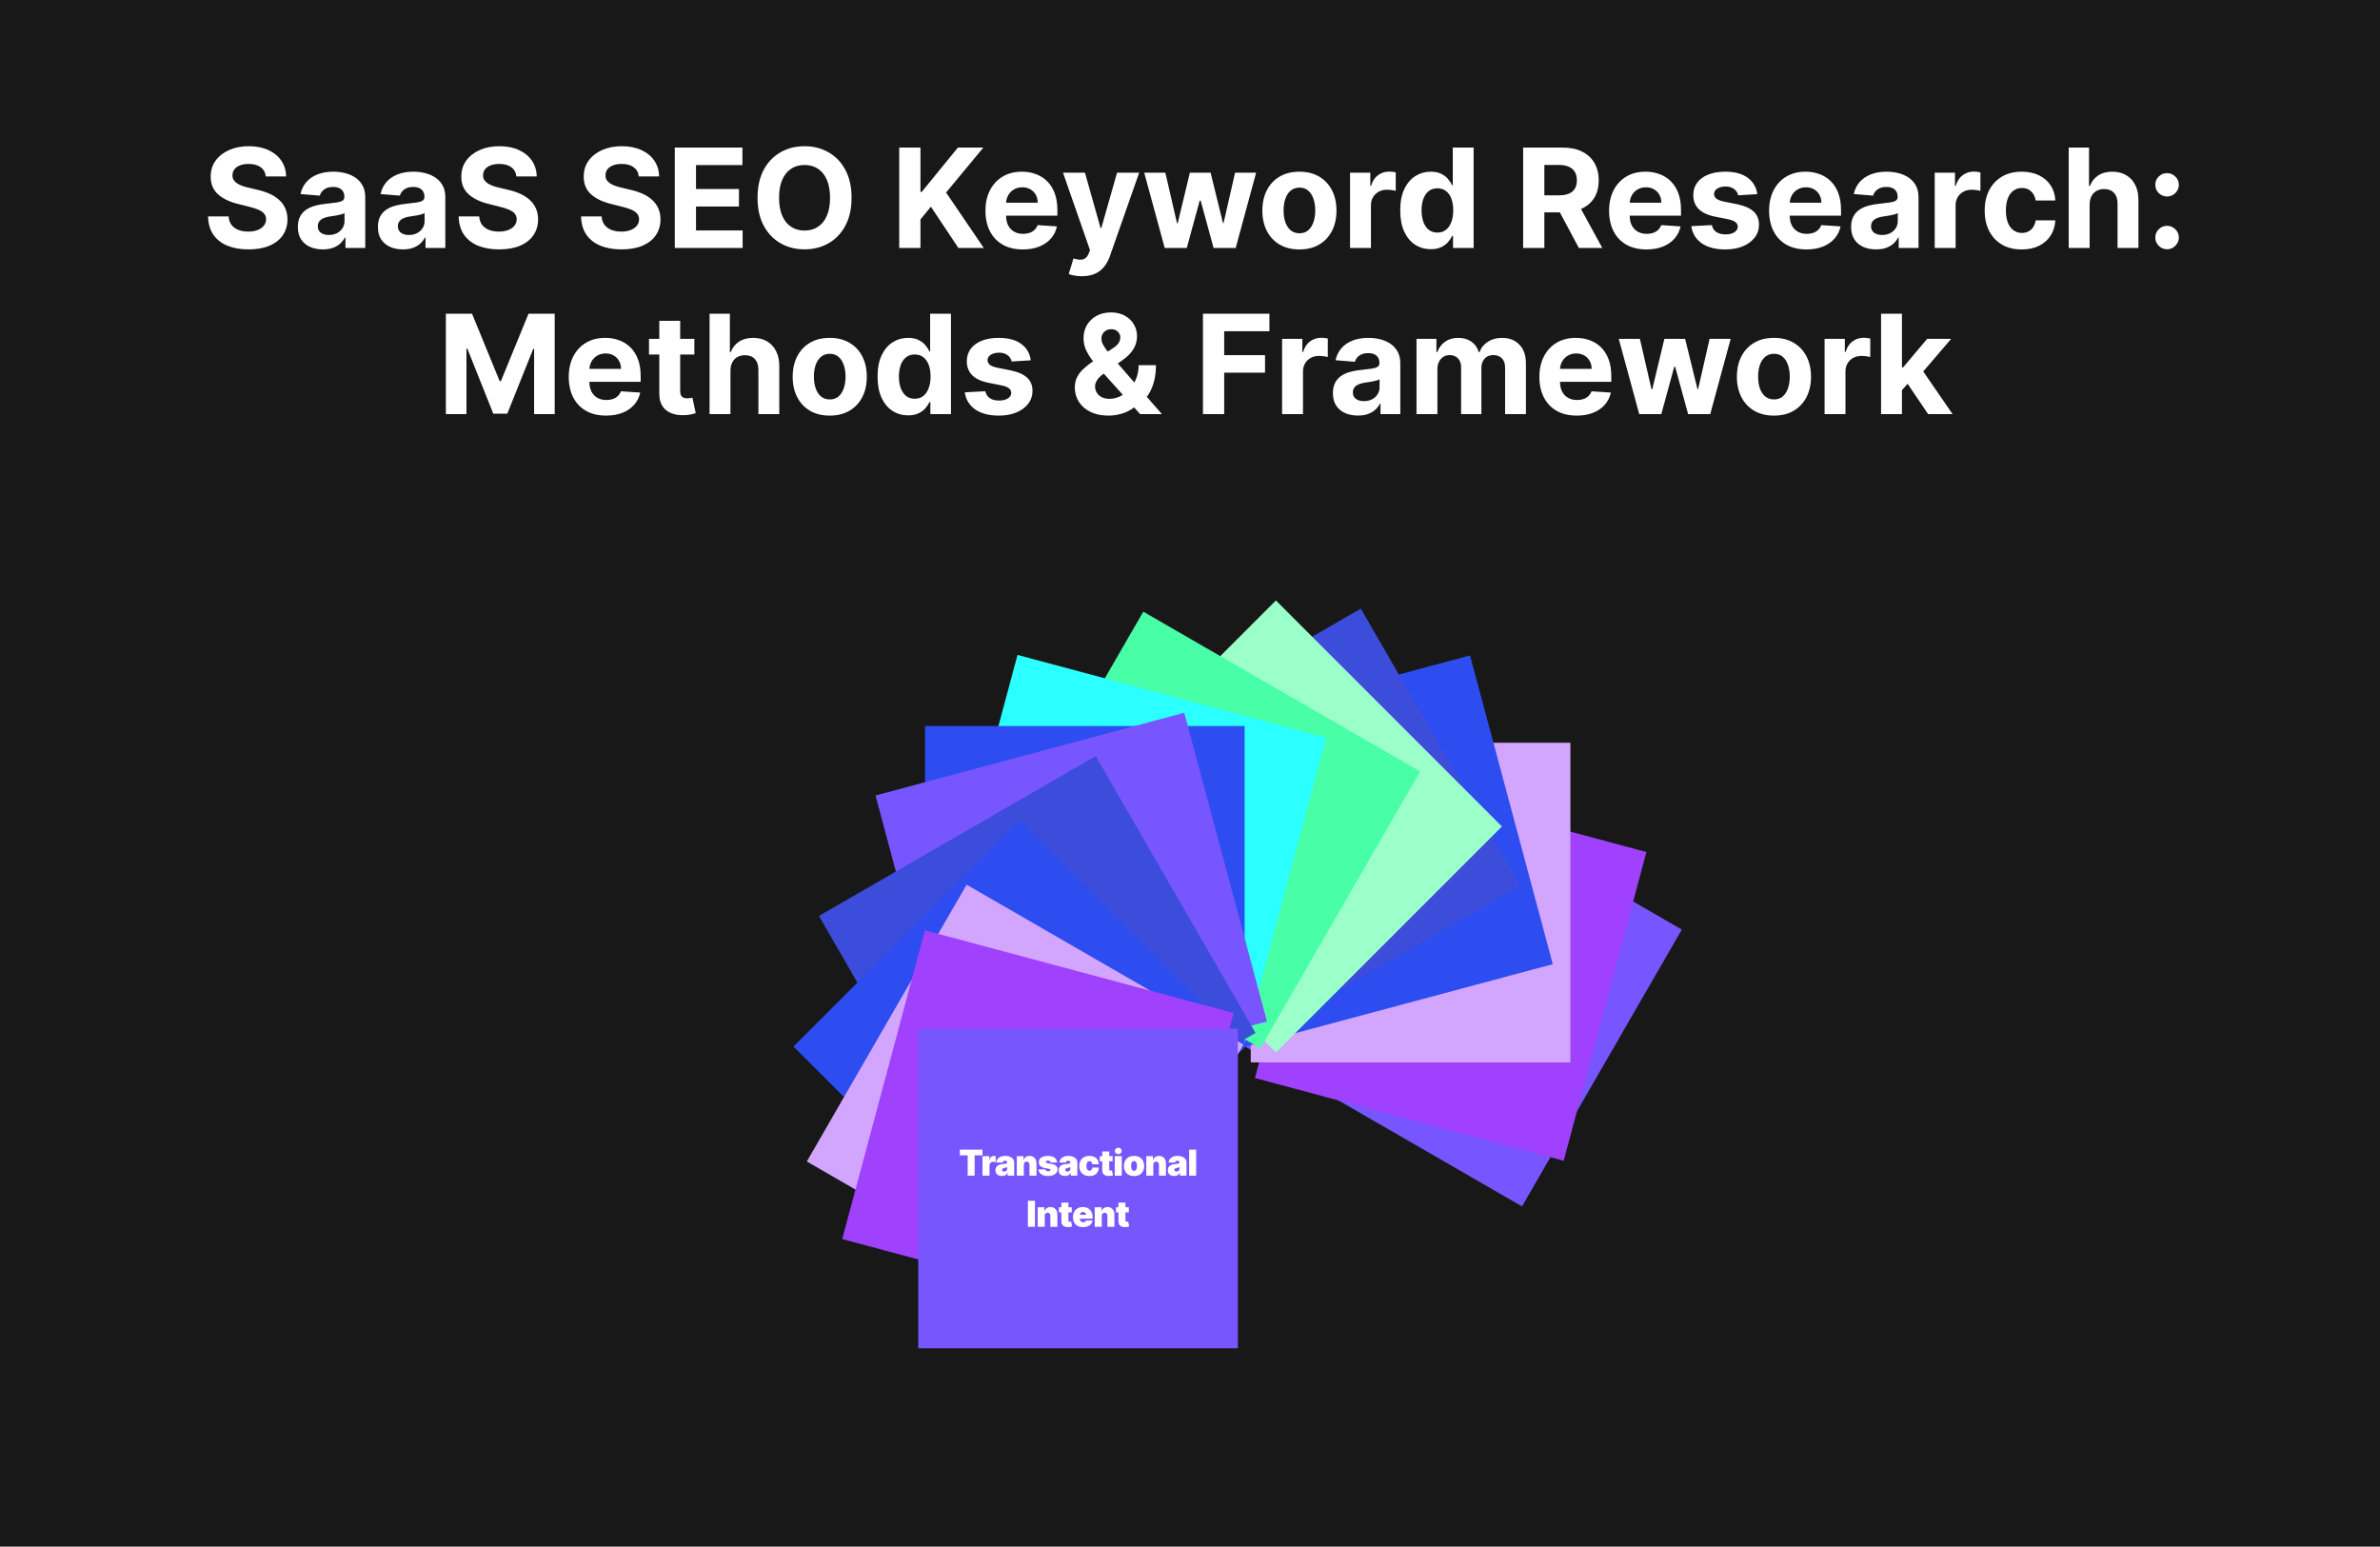 <svg width="931" height="605" viewBox="0 0 931 605" fill="none" xmlns="http://www.w3.org/2000/svg">
<rect width="931" height="605" fill="#181818"/>
<path d="M103.961 69.022C103.808 67.475 103.149 66.273 101.986 65.417C100.823 64.56 99.244 64.132 97.25 64.132C95.894 64.132 94.75 64.324 93.817 64.707C92.884 65.078 92.168 65.596 91.669 66.261C91.183 66.925 90.941 67.68 90.941 68.523C90.915 69.227 91.062 69.84 91.382 70.364C91.714 70.888 92.168 71.342 92.743 71.726C93.318 72.097 93.983 72.423 94.737 72.704C95.492 72.972 96.297 73.202 97.154 73.394L100.682 74.238C102.395 74.621 103.968 75.133 105.399 75.772C106.831 76.411 108.071 77.197 109.12 78.131C110.168 79.064 110.98 80.163 111.555 81.429C112.143 82.695 112.443 84.146 112.456 85.782C112.443 88.185 111.83 90.269 110.615 92.033C109.414 93.785 107.675 95.146 105.399 96.118C103.137 97.077 100.407 97.556 97.211 97.556C94.041 97.556 91.279 97.07 88.927 96.099C86.588 95.127 84.76 93.689 83.443 91.784C82.139 89.867 81.455 87.495 81.391 84.67H89.426C89.515 85.987 89.892 87.086 90.557 87.968C91.235 88.837 92.136 89.496 93.261 89.943C94.399 90.378 95.683 90.595 97.115 90.595C98.522 90.595 99.743 90.391 100.778 89.981C101.826 89.572 102.638 89.004 103.213 88.275C103.789 87.546 104.076 86.709 104.076 85.763C104.076 84.881 103.814 84.139 103.29 83.538C102.779 82.938 102.024 82.426 101.027 82.004C100.043 81.582 98.835 81.199 97.403 80.854L93.127 79.78C89.816 78.974 87.201 77.715 85.284 76.002C83.366 74.289 82.414 71.981 82.426 69.079C82.414 66.702 83.046 64.624 84.325 62.847C85.616 61.07 87.387 59.683 89.637 58.686C91.887 57.689 94.443 57.19 97.307 57.19C100.222 57.19 102.766 57.689 104.939 58.686C107.125 59.683 108.826 61.07 110.04 62.847C111.255 64.624 111.881 66.683 111.919 69.022H103.961ZM126.287 97.556C124.408 97.556 122.733 97.23 121.263 96.578C119.793 95.913 118.629 94.935 117.773 93.644C116.929 92.34 116.507 90.717 116.507 88.773C116.507 87.137 116.808 85.763 117.408 84.651C118.009 83.538 118.828 82.644 119.863 81.966C120.899 81.288 122.075 80.777 123.391 80.432C124.721 80.087 126.114 79.844 127.572 79.703C129.285 79.524 130.666 79.358 131.714 79.204C132.762 79.038 133.523 78.796 133.996 78.476C134.469 78.156 134.705 77.683 134.705 77.057V76.942C134.705 75.727 134.322 74.788 133.555 74.123C132.801 73.458 131.727 73.126 130.333 73.126C128.863 73.126 127.693 73.452 126.824 74.104C125.955 74.743 125.379 75.548 125.098 76.52L117.543 75.906C117.926 74.117 118.68 72.57 119.805 71.266C120.93 69.949 122.381 68.939 124.158 68.236C125.948 67.52 128.019 67.162 130.372 67.162C132.008 67.162 133.574 67.354 135.07 67.737C136.578 68.121 137.914 68.715 139.078 69.521C140.254 70.326 141.18 71.362 141.858 72.627C142.536 73.88 142.874 75.382 142.874 77.133V97H135.127V92.915H134.897C134.424 93.836 133.791 94.648 132.999 95.351C132.206 96.041 131.254 96.585 130.141 96.981C129.029 97.364 127.744 97.556 126.287 97.556ZM128.627 91.918C129.828 91.918 130.889 91.682 131.81 91.209C132.73 90.723 133.453 90.071 133.977 89.253C134.501 88.435 134.763 87.508 134.763 86.472V83.347C134.507 83.513 134.156 83.666 133.708 83.807C133.274 83.935 132.781 84.056 132.232 84.171C131.682 84.273 131.132 84.369 130.582 84.459C130.033 84.535 129.534 84.606 129.087 84.67C128.128 84.81 127.291 85.034 126.575 85.341C125.859 85.648 125.303 86.063 124.906 86.587C124.51 87.099 124.312 87.738 124.312 88.505C124.312 89.617 124.715 90.467 125.52 91.055C126.338 91.631 127.374 91.918 128.627 91.918ZM157.611 97.556C155.732 97.556 154.057 97.23 152.587 96.578C151.117 95.913 149.954 94.935 149.097 93.644C148.253 92.34 147.831 90.717 147.831 88.773C147.831 87.137 148.132 85.763 148.733 84.651C149.334 83.538 150.152 82.644 151.187 81.966C152.223 81.288 153.399 80.777 154.716 80.432C156.045 80.087 157.439 79.844 158.896 79.703C160.609 79.524 161.99 79.358 163.038 79.204C164.086 79.038 164.847 78.796 165.32 78.476C165.793 78.156 166.03 77.683 166.03 77.057V76.942C166.03 75.727 165.646 74.788 164.879 74.123C164.125 73.458 163.051 73.126 161.657 73.126C160.187 73.126 159.017 73.452 158.148 74.104C157.279 74.743 156.704 75.548 156.422 76.52L148.867 75.906C149.25 74.117 150.005 72.57 151.13 71.266C152.255 69.949 153.706 68.939 155.483 68.236C157.272 67.52 159.343 67.162 161.696 67.162C163.332 67.162 164.898 67.354 166.394 67.737C167.902 68.121 169.238 68.715 170.402 69.521C171.578 70.326 172.505 71.362 173.182 72.627C173.86 73.88 174.199 75.382 174.199 77.133V97H166.451V92.915H166.221C165.748 93.836 165.116 94.648 164.323 95.351C163.53 96.041 162.578 96.585 161.466 96.981C160.353 97.364 159.069 97.556 157.611 97.556ZM159.951 91.918C161.152 91.918 162.214 91.682 163.134 91.209C164.054 90.723 164.777 90.071 165.301 89.253C165.825 88.435 166.087 87.508 166.087 86.472V83.347C165.831 83.513 165.48 83.666 165.032 83.807C164.598 83.935 164.106 84.056 163.556 84.171C163.006 84.273 162.456 84.369 161.907 84.459C161.357 84.535 160.858 84.606 160.411 84.67C159.452 84.81 158.615 85.034 157.899 85.341C157.183 85.648 156.627 86.063 156.231 86.587C155.834 87.099 155.636 87.738 155.636 88.505C155.636 89.617 156.039 90.467 156.844 91.055C157.662 91.631 158.698 91.918 159.951 91.918ZM201.994 69.022C201.841 67.475 201.183 66.273 200.019 65.417C198.856 64.56 197.277 64.132 195.283 64.132C193.928 64.132 192.783 64.324 191.85 64.707C190.917 65.078 190.201 65.596 189.703 66.261C189.217 66.925 188.974 67.68 188.974 68.523C188.948 69.227 189.095 69.84 189.415 70.364C189.747 70.888 190.201 71.342 190.776 71.726C191.352 72.097 192.016 72.423 192.771 72.704C193.525 72.972 194.33 73.202 195.187 73.394L198.715 74.238C200.428 74.621 202.001 75.133 203.433 75.772C204.864 76.411 206.104 77.197 207.153 78.131C208.201 79.064 209.013 80.163 209.588 81.429C210.176 82.695 210.477 84.146 210.489 85.782C210.477 88.185 209.863 90.269 208.649 92.033C207.447 93.785 205.708 95.146 203.433 96.118C201.17 97.077 198.44 97.556 195.244 97.556C192.074 97.556 189.313 97.07 186.96 96.099C184.621 95.127 182.793 93.689 181.476 91.784C180.172 89.867 179.488 87.495 179.424 84.67H187.459C187.548 85.987 187.926 87.086 188.59 87.968C189.268 88.837 190.169 89.496 191.294 89.943C192.432 90.378 193.717 90.595 195.149 90.595C196.555 90.595 197.776 90.391 198.811 89.981C199.859 89.572 200.671 89.004 201.247 88.275C201.822 87.546 202.109 86.709 202.109 85.763C202.109 84.881 201.847 84.139 201.323 83.538C200.812 82.938 200.058 82.426 199.06 82.004C198.076 81.582 196.868 81.199 195.436 80.854L191.16 79.78C187.849 78.974 185.234 77.715 183.317 76.002C181.399 74.289 180.447 71.981 180.46 69.079C180.447 66.702 181.08 64.624 182.358 62.847C183.649 61.07 185.42 59.683 187.67 58.686C189.92 57.689 192.477 57.19 195.34 57.19C198.255 57.19 200.799 57.689 202.972 58.686C205.158 59.683 206.859 61.07 208.073 62.847C209.288 64.624 209.914 66.683 209.953 69.022H201.994ZM249.877 69.022C249.724 67.475 249.065 66.273 247.902 65.417C246.739 64.56 245.16 64.132 243.166 64.132C241.81 64.132 240.666 64.324 239.733 64.707C238.8 65.078 238.084 65.596 237.585 66.261C237.1 66.925 236.857 67.68 236.857 68.523C236.831 69.227 236.978 69.84 237.298 70.364C237.63 70.888 238.084 71.342 238.659 71.726C239.234 72.097 239.899 72.423 240.653 72.704C241.408 72.972 242.213 73.202 243.07 73.394L246.598 74.238C248.311 74.621 249.884 75.133 251.315 75.772C252.747 76.411 253.987 77.197 255.036 78.131C256.084 79.064 256.896 80.163 257.471 81.429C258.059 82.695 258.359 84.146 258.372 85.782C258.359 88.185 257.746 90.269 256.531 92.033C255.33 93.785 253.591 95.146 251.315 96.118C249.053 97.077 246.323 97.556 243.127 97.556C239.957 97.556 237.195 97.07 234.843 96.099C232.504 95.127 230.676 93.689 229.359 91.784C228.055 89.867 227.371 87.495 227.307 84.67H235.342C235.431 85.987 235.808 87.086 236.473 87.968C237.151 88.837 238.052 89.496 239.177 89.943C240.315 90.378 241.6 90.595 243.031 90.595C244.438 90.595 245.658 90.391 246.694 89.981C247.742 89.572 248.554 89.004 249.129 88.275C249.705 87.546 249.992 86.709 249.992 85.763C249.992 84.881 249.73 84.139 249.206 83.538C248.695 82.938 247.94 82.426 246.943 82.004C245.959 81.582 244.751 81.199 243.319 80.854L239.043 79.78C235.732 78.974 233.117 77.715 231.2 76.002C229.282 74.289 228.33 71.981 228.342 69.079C228.33 66.702 228.962 64.624 230.241 62.847C231.532 61.07 233.303 59.683 235.553 58.686C237.803 57.689 240.359 57.19 243.223 57.19C246.138 57.19 248.682 57.689 250.855 58.686C253.041 59.683 254.742 61.07 255.956 62.847C257.171 64.624 257.797 66.683 257.835 69.022H249.877ZM263.957 97V57.727H290.42V64.573H272.261V73.931H289.059V80.777H272.261V90.154H290.497V97H263.957ZM333.111 77.364C333.111 81.646 332.299 85.29 330.676 88.294C329.065 91.298 326.866 93.593 324.079 95.178C321.305 96.751 318.186 97.537 314.721 97.537C311.231 97.537 308.099 96.744 305.325 95.159C302.551 93.574 300.358 91.279 298.748 88.275C297.137 85.271 296.331 81.633 296.331 77.364C296.331 73.081 297.137 69.438 298.748 66.433C300.358 63.429 302.551 61.141 305.325 59.568C308.099 57.983 311.231 57.19 314.721 57.19C318.186 57.19 321.305 57.983 324.079 59.568C326.866 61.141 329.065 63.429 330.676 66.433C332.299 69.438 333.111 73.081 333.111 77.364ZM324.693 77.364C324.693 74.59 324.277 72.25 323.446 70.345C322.628 68.44 321.471 66.996 319.976 66.011C318.48 65.027 316.728 64.535 314.721 64.535C312.714 64.535 310.963 65.027 309.467 66.011C307.971 66.996 306.808 68.44 305.977 70.345C305.159 72.25 304.75 74.59 304.75 77.364C304.75 80.138 305.159 82.477 305.977 84.382C306.808 86.287 307.971 87.731 309.467 88.716C310.963 89.7 312.714 90.192 314.721 90.192C316.728 90.192 318.48 89.7 319.976 88.716C321.471 87.731 322.628 86.287 323.446 84.382C324.277 82.477 324.693 80.138 324.693 77.364ZM351.76 97V57.727H360.063V75.043H360.581L374.714 57.727H384.666L370.092 75.312L384.839 97H374.906L364.148 80.854L360.063 85.84V97H351.76ZM400.098 97.575C397.068 97.575 394.46 96.962 392.274 95.734C390.101 94.494 388.426 92.743 387.25 90.48C386.074 88.204 385.486 85.513 385.486 82.407C385.486 79.377 386.074 76.718 387.25 74.43C388.426 72.141 390.082 70.358 392.217 69.079C394.365 67.801 396.883 67.162 399.772 67.162C401.715 67.162 403.524 67.475 405.199 68.102C406.887 68.715 408.357 69.642 409.61 70.882C410.875 72.122 411.86 73.682 412.563 75.561C413.266 77.428 413.617 79.614 413.617 82.119V84.363H388.746V79.3H405.928C405.928 78.124 405.672 77.082 405.161 76.175C404.649 75.267 403.94 74.558 403.032 74.046C402.137 73.522 401.095 73.26 399.907 73.26C398.666 73.26 397.567 73.548 396.608 74.123C395.662 74.685 394.921 75.446 394.384 76.405C393.847 77.351 393.572 78.406 393.559 79.569V84.382C393.559 85.84 393.828 87.099 394.365 88.16C394.914 89.221 395.688 90.039 396.685 90.614C397.682 91.19 398.865 91.477 400.233 91.477C401.14 91.477 401.971 91.349 402.725 91.094C403.48 90.838 404.125 90.454 404.662 89.943C405.199 89.432 405.608 88.805 405.889 88.064L413.445 88.562C413.061 90.378 412.275 91.963 411.086 93.318C409.91 94.66 408.389 95.709 406.522 96.463C404.669 97.204 402.527 97.575 400.098 97.575ZM423.201 108.045C422.165 108.045 421.194 107.962 420.286 107.796C419.391 107.643 418.65 107.445 418.062 107.202L419.902 101.104C420.861 101.398 421.724 101.558 422.491 101.583C423.271 101.609 423.942 101.43 424.505 101.046C425.08 100.663 425.547 100.011 425.905 99.09L426.384 97.844L415.818 67.546H424.409L430.507 89.176H430.814L436.969 67.546H445.618L434.169 100.183C433.62 101.768 432.872 103.149 431.926 104.325C430.993 105.514 429.81 106.428 428.378 107.067C426.946 107.719 425.221 108.045 423.201 108.045ZM455.608 97L447.593 67.546H455.858L460.422 87.335H460.69L465.446 67.546H473.557L478.39 87.22H478.639L483.126 67.546H491.372L483.375 97H474.727L469.665 78.476H469.3L464.238 97H455.608ZM508.3 97.575C505.321 97.575 502.745 96.942 500.572 95.677C498.411 94.398 496.743 92.621 495.567 90.346C494.391 88.058 493.802 85.405 493.802 82.388C493.802 79.345 494.391 76.686 495.567 74.41C496.743 72.122 498.411 70.345 500.572 69.079C502.745 67.801 505.321 67.162 508.3 67.162C511.278 67.162 513.848 67.801 516.008 69.079C518.182 70.345 519.856 72.122 521.033 74.41C522.209 76.686 522.797 79.345 522.797 82.388C522.797 85.405 522.209 88.058 521.033 90.346C519.856 92.621 518.182 94.398 516.008 95.677C513.848 96.942 511.278 97.575 508.3 97.575ZM508.338 91.247C509.693 91.247 510.824 90.864 511.732 90.097C512.64 89.317 513.324 88.256 513.784 86.913C514.257 85.571 514.494 84.043 514.494 82.33C514.494 80.617 514.257 79.09 513.784 77.747C513.324 76.405 512.64 75.344 511.732 74.564C510.824 73.784 509.693 73.394 508.338 73.394C506.97 73.394 505.82 73.784 504.886 74.564C503.966 75.344 503.269 76.405 502.796 77.747C502.336 79.09 502.106 80.617 502.106 82.33C502.106 84.043 502.336 85.571 502.796 86.913C503.269 88.256 503.966 89.317 504.886 90.097C505.82 90.864 506.97 91.247 508.338 91.247ZM528.109 97V67.546H536.028V72.685H536.335C536.872 70.856 537.773 69.476 539.039 68.543C540.305 67.597 541.762 67.124 543.411 67.124C543.82 67.124 544.261 67.149 544.734 67.2C545.207 67.251 545.623 67.322 545.981 67.411V74.66C545.597 74.545 545.067 74.442 544.389 74.353C543.712 74.263 543.092 74.219 542.529 74.219C541.327 74.219 540.253 74.481 539.307 75.005C538.374 75.516 537.633 76.232 537.083 77.153C536.546 78.073 536.278 79.134 536.278 80.336V97H528.109ZM559.687 97.479C557.45 97.479 555.423 96.904 553.608 95.754C551.805 94.59 550.374 92.883 549.313 90.633C548.264 88.371 547.74 85.597 547.74 82.311C547.74 78.936 548.283 76.13 549.37 73.893C550.457 71.643 551.901 69.962 553.704 68.849C555.519 67.724 557.507 67.162 559.668 67.162C561.317 67.162 562.691 67.443 563.791 68.006C564.903 68.555 565.798 69.246 566.475 70.077C567.166 70.895 567.69 71.7 568.048 72.493H568.297V57.727H576.447V97H568.393V92.283H568.048C567.664 93.101 567.121 93.913 566.418 94.718C565.727 95.511 564.826 96.169 563.714 96.693C562.614 97.217 561.272 97.479 559.687 97.479ZM562.276 90.979C563.592 90.979 564.705 90.621 565.612 89.905C566.533 89.176 567.236 88.16 567.722 86.856C568.22 85.552 568.47 84.024 568.47 82.273C568.47 80.521 568.227 79 567.741 77.709C567.255 76.418 566.552 75.421 565.631 74.717C564.711 74.014 563.592 73.663 562.276 73.663C560.933 73.663 559.802 74.027 558.881 74.756C557.961 75.484 557.264 76.494 556.791 77.785C556.318 79.077 556.082 80.572 556.082 82.273C556.082 83.986 556.318 85.501 556.791 86.817C557.277 88.121 557.974 89.144 558.881 89.886C559.802 90.614 560.933 90.979 562.276 90.979ZM595.815 97V57.727H611.309C614.275 57.727 616.806 58.258 618.903 59.319C621.012 60.367 622.617 61.856 623.716 63.787C624.828 65.704 625.384 67.961 625.384 70.556C625.384 73.164 624.822 75.408 623.697 77.287C622.572 79.153 620.942 80.585 618.807 81.582C616.685 82.579 614.115 83.078 611.098 83.078H600.724V76.405H609.756C611.341 76.405 612.658 76.188 613.706 75.753C614.754 75.318 615.534 74.666 616.046 73.797C616.57 72.928 616.832 71.847 616.832 70.556C616.832 69.252 616.57 68.153 616.046 67.258C615.534 66.363 614.748 65.685 613.687 65.225C612.639 64.752 611.315 64.516 609.717 64.516H604.118V97H595.815ZM617.024 79.128L626.784 97H617.618L608.068 79.128H617.024ZM644.047 97.575C641.018 97.575 638.41 96.962 636.224 95.734C634.05 94.494 632.376 92.743 631.199 90.48C630.023 88.204 629.435 85.513 629.435 82.407C629.435 79.377 630.023 76.718 631.199 74.43C632.376 72.141 634.031 70.358 636.166 69.079C638.314 67.801 640.832 67.162 643.722 67.162C645.665 67.162 647.474 67.475 649.148 68.102C650.836 68.715 652.306 69.642 653.559 70.882C654.824 72.122 655.809 73.682 656.512 75.561C657.215 77.428 657.567 79.614 657.567 82.119V84.363H632.695V79.3H649.877C649.877 78.124 649.621 77.082 649.11 76.175C648.599 75.267 647.889 74.558 646.981 74.046C646.087 73.522 645.045 73.26 643.856 73.26C642.616 73.26 641.516 73.548 640.557 74.123C639.611 74.685 638.87 75.446 638.333 76.405C637.796 77.351 637.521 78.406 637.508 79.569V84.382C637.508 85.84 637.777 87.099 638.314 88.16C638.864 89.221 639.637 90.039 640.634 90.614C641.631 91.19 642.814 91.477 644.182 91.477C645.089 91.477 645.92 91.349 646.675 91.094C647.429 90.838 648.074 90.454 648.611 89.943C649.148 89.432 649.557 88.805 649.839 88.064L657.394 88.562C657.011 90.378 656.224 91.963 655.035 93.318C653.859 94.66 652.338 95.709 650.472 96.463C648.618 97.204 646.476 97.575 644.047 97.575ZM687.405 75.945L679.926 76.405C679.798 75.766 679.523 75.19 679.101 74.679C678.68 74.155 678.123 73.739 677.433 73.433C676.756 73.113 675.944 72.953 674.998 72.953C673.732 72.953 672.665 73.222 671.795 73.758C670.926 74.283 670.491 74.986 670.491 75.868C670.491 76.571 670.773 77.165 671.335 77.651C671.898 78.137 672.863 78.527 674.231 78.821L679.562 79.895C682.425 80.483 684.56 81.429 685.967 82.733C687.373 84.037 688.076 85.75 688.076 87.872C688.076 89.803 687.507 91.496 686.369 92.954C685.244 94.411 683.697 95.549 681.729 96.367C679.773 97.173 677.516 97.575 674.959 97.575C671.06 97.575 667.954 96.763 665.64 95.14C663.339 93.504 661.99 91.279 661.594 88.467L669.628 88.045C669.871 89.234 670.459 90.141 671.393 90.768C672.326 91.381 673.521 91.688 674.979 91.688C676.41 91.688 677.561 91.413 678.43 90.864C679.312 90.301 679.76 89.579 679.773 88.697C679.76 87.955 679.447 87.348 678.833 86.875C678.219 86.389 677.273 86.019 675.995 85.763L670.894 84.746C668.018 84.171 665.876 83.174 664.47 81.755C663.077 80.336 662.38 78.527 662.38 76.328C662.38 74.436 662.891 72.806 663.914 71.438C664.949 70.07 666.4 69.016 668.267 68.274C670.146 67.533 672.345 67.162 674.864 67.162C678.584 67.162 681.511 67.948 683.646 69.521C685.794 71.093 687.047 73.234 687.405 75.945ZM706.643 97.575C703.613 97.575 701.005 96.962 698.819 95.734C696.646 94.494 694.971 92.743 693.795 90.48C692.619 88.204 692.031 85.513 692.031 82.407C692.031 79.377 692.619 76.718 693.795 74.43C694.971 72.141 696.627 70.358 698.762 69.079C700.91 67.801 703.428 67.162 706.317 67.162C708.26 67.162 710.069 67.475 711.744 68.102C713.432 68.715 714.902 69.642 716.155 70.882C717.42 72.122 718.405 73.682 719.108 75.561C719.811 77.428 720.162 79.614 720.162 82.119V84.363H695.291V79.3H712.473C712.473 78.124 712.217 77.082 711.706 76.175C711.194 75.267 710.485 74.558 709.577 74.046C708.682 73.522 707.64 73.26 706.451 73.26C705.211 73.26 704.112 73.548 703.153 74.123C702.207 74.685 701.466 75.446 700.929 76.405C700.392 77.351 700.117 78.406 700.104 79.569V84.382C700.104 85.84 700.373 87.099 700.91 88.16C701.459 89.221 702.233 90.039 703.23 90.614C704.227 91.19 705.41 91.477 706.777 91.477C707.685 91.477 708.516 91.349 709.27 91.094C710.025 90.838 710.67 90.454 711.207 89.943C711.744 89.432 712.153 88.805 712.434 88.064L719.99 88.562C719.606 90.378 718.82 91.963 717.631 93.318C716.455 94.66 714.934 95.709 713.067 96.463C711.214 97.204 709.072 97.575 706.643 97.575ZM733.892 97.556C732.013 97.556 730.339 97.23 728.868 96.578C727.398 95.913 726.235 94.935 725.378 93.644C724.535 92.34 724.113 90.717 724.113 88.773C724.113 87.137 724.413 85.763 725.014 84.651C725.615 83.538 726.433 82.644 727.468 81.966C728.504 81.288 729.68 80.777 730.997 80.432C732.326 80.087 733.72 79.844 735.177 79.703C736.89 79.524 738.271 79.358 739.319 79.204C740.368 79.038 741.128 78.796 741.601 78.476C742.074 78.156 742.311 77.683 742.311 77.057V76.942C742.311 75.727 741.927 74.788 741.16 74.123C740.406 73.458 739.332 73.126 737.939 73.126C736.468 73.126 735.299 73.452 734.429 74.104C733.56 74.743 732.985 75.548 732.704 76.52L725.148 75.906C725.532 74.117 726.286 72.57 727.411 71.266C728.536 69.949 729.987 68.939 731.764 68.236C733.554 67.52 735.625 67.162 737.977 67.162C739.613 67.162 741.179 67.354 742.675 67.737C744.184 68.121 745.52 68.715 746.683 69.521C747.859 70.326 748.786 71.362 749.464 72.627C750.141 73.88 750.48 75.382 750.48 77.133V97H742.733V92.915H742.503C742.03 93.836 741.397 94.648 740.604 95.351C739.812 96.041 738.859 96.585 737.747 96.981C736.635 97.364 735.35 97.556 733.892 97.556ZM736.232 91.918C737.434 91.918 738.495 91.682 739.415 91.209C740.336 90.723 741.058 90.071 741.582 89.253C742.106 88.435 742.368 87.508 742.368 86.472V83.347C742.113 83.513 741.761 83.666 741.314 83.807C740.879 83.935 740.387 84.056 739.837 84.171C739.287 84.273 738.738 84.369 738.188 84.459C737.638 84.535 737.14 84.606 736.692 84.67C735.733 84.81 734.896 85.034 734.18 85.341C733.464 85.648 732.908 86.063 732.512 86.587C732.116 87.099 731.917 87.738 731.917 88.505C731.917 89.617 732.32 90.467 733.125 91.055C733.944 91.631 734.979 91.918 736.232 91.918ZM756.818 97V67.546H764.737V72.685H765.044C765.581 70.856 766.482 69.476 767.748 68.543C769.014 67.597 770.471 67.124 772.12 67.124C772.529 67.124 772.97 67.149 773.443 67.2C773.916 67.251 774.332 67.322 774.69 67.411V74.66C774.306 74.545 773.776 74.442 773.098 74.353C772.421 74.263 771.801 74.219 771.238 74.219C770.036 74.219 768.962 74.481 768.016 75.005C767.083 75.516 766.342 76.232 765.792 77.153C765.255 78.073 764.987 79.134 764.987 80.336V97H756.818ZM790.85 97.575C787.833 97.575 785.238 96.936 783.065 95.658C780.904 94.367 779.242 92.577 778.079 90.288C776.929 88 776.353 85.367 776.353 82.388C776.353 79.371 776.935 76.724 778.098 74.449C779.274 72.16 780.943 70.377 783.103 69.099C785.264 67.808 787.833 67.162 790.812 67.162C793.382 67.162 795.632 67.629 797.562 68.562C799.492 69.495 801.02 70.805 802.145 72.493C803.27 74.18 803.89 76.162 804.005 78.438H796.296C796.079 76.967 795.504 75.785 794.571 74.89C793.65 73.982 792.442 73.528 790.946 73.528C789.681 73.528 788.575 73.874 787.629 74.564C786.696 75.242 785.967 76.232 785.443 77.536C784.919 78.84 784.657 80.419 784.657 82.273C784.657 84.152 784.912 85.75 785.424 87.067C785.948 88.383 786.683 89.387 787.629 90.077C788.575 90.768 789.681 91.113 790.946 91.113C791.88 91.113 792.717 90.921 793.458 90.538C794.213 90.154 794.833 89.598 795.318 88.869C795.817 88.128 796.143 87.239 796.296 86.204H804.005C803.877 88.454 803.264 90.435 802.164 92.148C801.078 93.849 799.576 95.178 797.658 96.137C795.74 97.096 793.471 97.575 790.85 97.575ZM817.405 79.972V97H809.236V57.727H817.174V72.742H817.52C818.184 71.004 819.258 69.642 820.741 68.658C822.224 67.66 824.084 67.162 826.321 67.162C828.367 67.162 830.15 67.609 831.672 68.504C833.206 69.386 834.395 70.658 835.238 72.32C836.095 73.969 836.517 75.945 836.504 78.246V97H828.335V79.703C828.348 77.888 827.888 76.475 826.954 75.465C826.034 74.455 824.743 73.95 823.081 73.95C821.968 73.95 820.984 74.187 820.128 74.66C819.284 75.133 818.619 75.823 818.133 76.731C817.66 77.626 817.417 78.706 817.405 79.972ZM847.708 97.499C846.442 97.499 845.355 97.051 844.448 96.156C843.553 95.249 843.105 94.162 843.105 92.896C843.105 91.644 843.553 90.57 844.448 89.675C845.355 88.78 846.442 88.332 847.708 88.332C848.935 88.332 850.009 88.78 850.929 89.675C851.85 90.57 852.31 91.644 852.31 92.896C852.31 93.74 852.093 94.513 851.658 95.217C851.236 95.907 850.68 96.463 849.99 96.885C849.299 97.294 848.539 97.499 847.708 97.499ZM847.708 76.865C846.442 76.865 845.355 76.418 844.448 75.523C843.553 74.628 843.105 73.541 843.105 72.263C843.105 71.01 843.553 69.942 844.448 69.06C845.355 68.165 846.442 67.718 847.708 67.718C848.935 67.718 850.009 68.165 850.929 69.06C851.85 69.942 852.31 71.01 852.31 72.263C852.31 73.119 852.093 73.899 851.658 74.602C851.236 75.293 850.68 75.842 849.99 76.251C849.299 76.66 848.539 76.865 847.708 76.865ZM174.414 122.727H184.654L195.47 149.114H195.93L206.745 122.727H216.985V162H208.931V136.438H208.605L198.442 161.808H192.958L182.794 136.342H182.468V162H174.414V122.727ZM237.096 162.575C234.066 162.575 231.459 161.962 229.272 160.734C227.099 159.494 225.424 157.743 224.248 155.48C223.072 153.205 222.484 150.513 222.484 147.407C222.484 144.377 223.072 141.718 224.248 139.43C225.424 137.141 227.08 135.358 229.215 134.08C231.363 132.801 233.881 132.162 236.77 132.162C238.714 132.162 240.522 132.475 242.197 133.102C243.885 133.715 245.355 134.642 246.608 135.882C247.873 137.122 248.858 138.682 249.561 140.561C250.264 142.428 250.616 144.614 250.616 147.119V149.363H225.744V144.3H242.926C242.926 143.124 242.67 142.082 242.159 141.175C241.647 140.267 240.938 139.558 240.03 139.046C239.135 138.522 238.093 138.26 236.905 138.26C235.665 138.26 234.565 138.548 233.606 139.123C232.66 139.685 231.919 140.446 231.382 141.405C230.845 142.351 230.57 143.406 230.557 144.569V149.382C230.557 150.839 230.826 152.099 231.363 153.16C231.912 154.221 232.686 155.039 233.683 155.614C234.68 156.19 235.863 156.477 237.231 156.477C238.138 156.477 238.969 156.349 239.723 156.094C240.478 155.838 241.123 155.455 241.66 154.943C242.197 154.432 242.606 153.805 242.888 153.064L250.443 153.562C250.059 155.378 249.273 156.963 248.084 158.318C246.908 159.661 245.387 160.709 243.52 161.463C241.667 162.205 239.525 162.575 237.096 162.575ZM271.613 132.545V138.682H253.875V132.545H271.613ZM257.902 125.489H266.071V152.949C266.071 153.703 266.187 154.291 266.417 154.713C266.647 155.122 266.966 155.41 267.375 155.576C267.797 155.742 268.283 155.825 268.833 155.825C269.216 155.825 269.6 155.793 269.983 155.729C270.367 155.653 270.661 155.595 270.866 155.557L272.15 161.636C271.741 161.763 271.166 161.911 270.424 162.077C269.683 162.256 268.782 162.364 267.721 162.403C265.752 162.479 264.026 162.217 262.543 161.616C261.073 161.016 259.929 160.082 259.111 158.817C258.292 157.551 257.89 155.953 257.902 154.023V125.489ZM285.737 144.972V162H277.568V122.727H285.506V137.742H285.852C286.516 136.004 287.59 134.642 289.073 133.658C290.556 132.661 292.416 132.162 294.653 132.162C296.699 132.162 298.482 132.609 300.004 133.504C301.538 134.386 302.727 135.658 303.57 137.32C304.427 138.969 304.849 140.945 304.836 143.246V162H296.667V144.703C296.68 142.888 296.22 141.475 295.286 140.465C294.366 139.455 293.075 138.95 291.413 138.95C290.301 138.95 289.316 139.187 288.46 139.66C287.616 140.133 286.951 140.823 286.465 141.731C285.992 142.626 285.749 143.706 285.737 144.972ZM324.573 162.575C321.594 162.575 319.018 161.942 316.845 160.677C314.685 159.398 313.016 157.621 311.84 155.346C310.664 153.058 310.076 150.405 310.076 147.388C310.076 144.345 310.664 141.686 311.84 139.411C313.016 137.122 314.685 135.345 316.845 134.08C319.018 132.801 321.594 132.162 324.573 132.162C327.552 132.162 330.121 132.801 332.282 134.08C334.455 135.345 336.13 137.122 337.306 139.411C338.482 141.686 339.07 144.345 339.07 147.388C339.07 150.405 338.482 153.058 337.306 155.346C336.13 157.621 334.455 159.398 332.282 160.677C330.121 161.942 327.552 162.575 324.573 162.575ZM324.611 156.247C325.967 156.247 327.098 155.864 328.006 155.097C328.913 154.317 329.597 153.256 330.057 151.913C330.53 150.571 330.767 149.043 330.767 147.33C330.767 145.617 330.53 144.089 330.057 142.747C329.597 141.405 328.913 140.344 328.006 139.564C327.098 138.784 325.967 138.394 324.611 138.394C323.244 138.394 322.093 138.784 321.16 139.564C320.239 140.344 319.543 141.405 319.07 142.747C318.609 144.089 318.379 145.617 318.379 147.33C318.379 149.043 318.609 150.571 319.07 151.913C319.543 153.256 320.239 154.317 321.16 155.097C322.093 155.864 323.244 156.247 324.611 156.247ZM355.236 162.479C352.998 162.479 350.972 161.904 349.157 160.754C347.354 159.59 345.922 157.884 344.861 155.634C343.813 153.371 343.289 150.597 343.289 147.311C343.289 143.936 343.832 141.13 344.919 138.893C346.006 136.643 347.45 134.962 349.253 133.849C351.068 132.724 353.056 132.162 355.217 132.162C356.866 132.162 358.24 132.443 359.339 133.006C360.452 133.555 361.347 134.246 362.024 135.077C362.714 135.895 363.239 136.7 363.597 137.493H363.846V122.727H371.996V162H363.942V157.283H363.597C363.213 158.101 362.67 158.913 361.967 159.718C361.276 160.511 360.375 161.169 359.263 161.693C358.163 162.217 356.821 162.479 355.236 162.479ZM357.824 155.979C359.141 155.979 360.253 155.621 361.161 154.905C362.082 154.176 362.785 153.16 363.271 151.856C363.769 150.552 364.018 149.024 364.018 147.273C364.018 145.521 363.775 144 363.29 142.709C362.804 141.418 362.101 140.42 361.18 139.717C360.26 139.014 359.141 138.663 357.824 138.663C356.482 138.663 355.351 139.027 354.43 139.756C353.51 140.484 352.813 141.494 352.34 142.786C351.867 144.077 351.631 145.572 351.631 147.273C351.631 148.986 351.867 150.501 352.34 151.817C352.826 153.121 353.523 154.144 354.43 154.886C355.351 155.614 356.482 155.979 357.824 155.979ZM403.219 140.945L395.741 141.405C395.613 140.766 395.338 140.19 394.916 139.679C394.494 139.155 393.938 138.739 393.248 138.433C392.57 138.113 391.758 137.953 390.812 137.953C389.547 137.953 388.479 138.222 387.61 138.759C386.741 139.283 386.306 139.986 386.306 140.868C386.306 141.571 386.587 142.165 387.15 142.651C387.712 143.137 388.677 143.527 390.045 143.821L395.376 144.895C398.24 145.483 400.375 146.429 401.781 147.733C403.187 149.037 403.89 150.75 403.89 152.872C403.89 154.803 403.321 156.496 402.184 157.954C401.059 159.411 399.512 160.549 397.543 161.367C395.587 162.173 393.331 162.575 390.774 162.575C386.875 162.575 383.768 161.763 381.454 160.14C379.153 158.504 377.804 156.279 377.408 153.467L385.443 153.045C385.686 154.234 386.274 155.141 387.207 155.768C388.14 156.381 389.336 156.688 390.793 156.688C392.225 156.688 393.375 156.413 394.245 155.864C395.127 155.301 395.574 154.579 395.587 153.697C395.574 152.955 395.261 152.348 394.647 151.875C394.034 151.389 393.088 151.018 391.809 150.763L386.709 149.746C383.832 149.171 381.691 148.174 380.285 146.755C378.891 145.336 378.194 143.527 378.194 141.328C378.194 139.436 378.706 137.806 379.728 136.438C380.764 135.07 382.215 134.016 384.081 133.274C385.961 132.533 388.16 132.162 390.678 132.162C394.398 132.162 397.326 132.948 399.461 134.521C401.608 136.093 402.861 138.234 403.219 140.945ZM433.575 162.575C430.865 162.575 428.525 162.089 426.557 161.118C424.588 160.146 423.073 158.83 422.012 157.168C420.964 155.493 420.439 153.626 420.439 151.568C420.439 150.034 420.746 148.673 421.36 147.484C421.973 146.295 422.83 145.202 423.929 144.205C425.029 143.195 426.307 142.191 427.765 141.194L435.378 136.189C436.362 135.562 437.084 134.904 437.544 134.214C438.005 133.511 438.235 132.75 438.235 131.932C438.235 131.152 437.922 130.43 437.295 129.765C436.669 129.1 435.78 128.774 434.63 128.787C433.863 128.787 433.198 128.96 432.635 129.305C432.073 129.637 431.632 130.078 431.312 130.628C431.005 131.165 430.852 131.766 430.852 132.43C430.852 133.249 431.082 134.08 431.542 134.923C432.003 135.767 432.616 136.662 433.383 137.608C434.15 138.541 434.988 139.551 435.895 140.638L454.515 162H446.001L430.468 144.703C429.446 143.54 428.423 142.325 427.4 141.06C426.39 139.781 425.547 138.426 424.869 136.994C424.191 135.55 423.853 133.984 423.853 132.296C423.853 130.391 424.294 128.678 425.176 127.157C426.071 125.636 427.324 124.434 428.934 123.552C430.545 122.657 432.424 122.21 434.572 122.21C436.669 122.21 438.478 122.638 439.999 123.494C441.533 124.338 442.709 125.463 443.527 126.869C444.358 128.263 444.774 129.797 444.774 131.472C444.774 133.325 444.314 135.006 443.393 136.515C442.486 138.011 441.207 139.353 439.558 140.542L431.542 146.314C430.456 147.107 429.65 147.918 429.126 148.749C428.615 149.567 428.359 150.354 428.359 151.108C428.359 152.041 428.589 152.879 429.049 153.62C429.51 154.362 430.162 154.95 431.005 155.384C431.849 155.806 432.84 156.017 433.978 156.017C435.358 156.017 436.72 155.704 438.062 155.077C439.417 154.438 440.645 153.537 441.744 152.374C442.856 151.197 443.745 149.804 444.41 148.193C445.074 146.582 445.407 144.799 445.407 142.843H452.176C452.176 145.246 451.914 147.413 451.39 149.344C450.866 151.261 450.137 152.936 449.204 154.368C448.27 155.787 447.203 156.95 446.001 157.858C445.618 158.101 445.247 158.331 444.889 158.548C444.531 158.766 444.16 158.996 443.777 159.239C442.319 160.415 440.689 161.265 438.887 161.789C437.097 162.313 435.326 162.575 433.575 162.575ZM470.571 162V122.727H496.573V129.573H478.874V138.931H494.848V145.777H478.874V162H470.571ZM501.53 162V132.545H509.45V137.685H509.757C510.294 135.857 511.195 134.476 512.461 133.543C513.726 132.597 515.184 132.124 516.833 132.124C517.242 132.124 517.683 132.149 518.156 132.2C518.629 132.251 519.045 132.322 519.403 132.411V139.66C519.019 139.545 518.489 139.442 517.811 139.353C517.133 139.263 516.513 139.219 515.951 139.219C514.749 139.219 513.675 139.481 512.729 140.005C511.796 140.516 511.055 141.232 510.505 142.153C509.968 143.073 509.699 144.134 509.699 145.336V162H501.53ZM531.182 162.556C529.302 162.556 527.628 162.23 526.157 161.578C524.687 160.913 523.524 159.935 522.667 158.644C521.824 157.34 521.402 155.717 521.402 153.773C521.402 152.137 521.702 150.763 522.303 149.651C522.904 148.538 523.722 147.643 524.758 146.966C525.793 146.288 526.969 145.777 528.286 145.432C529.616 145.087 531.009 144.844 532.466 144.703C534.179 144.524 535.56 144.358 536.608 144.205C537.657 144.038 538.417 143.795 538.89 143.476C539.363 143.156 539.6 142.683 539.6 142.057V141.942C539.6 140.727 539.216 139.788 538.449 139.123C537.695 138.458 536.621 138.126 535.228 138.126C533.758 138.126 532.588 138.452 531.718 139.104C530.849 139.743 530.274 140.548 529.993 141.52L522.437 140.906C522.821 139.116 523.575 137.57 524.7 136.266C525.825 134.949 527.276 133.939 529.053 133.236C530.843 132.52 532.914 132.162 535.266 132.162C536.902 132.162 538.468 132.354 539.964 132.737C541.473 133.121 542.809 133.715 543.972 134.521C545.148 135.326 546.075 136.362 546.753 137.627C547.43 138.88 547.769 140.382 547.769 142.134V162H540.022V157.915H539.792C539.319 158.836 538.686 159.648 537.893 160.351C537.101 161.041 536.148 161.585 535.036 161.981C533.924 162.364 532.639 162.556 531.182 162.556ZM533.521 156.918C534.723 156.918 535.784 156.682 536.704 156.209C537.625 155.723 538.347 155.071 538.871 154.253C539.395 153.435 539.657 152.508 539.657 151.472V148.347C539.402 148.513 539.05 148.666 538.603 148.807C538.168 148.935 537.676 149.056 537.126 149.171C536.576 149.273 536.027 149.369 535.477 149.459C534.927 149.536 534.429 149.606 533.981 149.67C533.022 149.81 532.185 150.034 531.469 150.341C530.753 150.648 530.197 151.063 529.801 151.587C529.405 152.099 529.206 152.738 529.206 153.505C529.206 154.617 529.609 155.467 530.415 156.055C531.233 156.631 532.268 156.918 533.521 156.918ZM554.107 162V132.545H561.892V137.742H562.237C562.851 136.016 563.874 134.655 565.305 133.658C566.737 132.661 568.45 132.162 570.445 132.162C572.465 132.162 574.184 132.667 575.603 133.677C577.022 134.674 577.968 136.029 578.441 137.742H578.748C579.349 136.055 580.435 134.706 582.008 133.696C583.593 132.673 585.466 132.162 587.627 132.162C590.375 132.162 592.606 133.038 594.319 134.789C596.045 136.528 596.908 138.995 596.908 142.191V162H588.758V143.802C588.758 142.165 588.323 140.938 587.454 140.12C586.585 139.302 585.498 138.893 584.194 138.893C582.711 138.893 581.554 139.366 580.723 140.312C579.892 141.245 579.477 142.479 579.477 144.013V162H571.557V143.629C571.557 142.185 571.141 141.034 570.31 140.178C569.492 139.321 568.412 138.893 567.07 138.893C566.162 138.893 565.344 139.123 564.615 139.583C563.899 140.031 563.33 140.663 562.908 141.482C562.487 142.287 562.276 143.233 562.276 144.32V162H554.107ZM616.784 162.575C613.754 162.575 611.146 161.962 608.96 160.734C606.787 159.494 605.112 157.743 603.936 155.48C602.76 153.205 602.172 150.513 602.172 147.407C602.172 144.377 602.76 141.718 603.936 139.43C605.112 137.141 606.767 135.358 608.902 134.08C611.05 132.801 613.569 132.162 616.458 132.162C618.401 132.162 620.21 132.475 621.885 133.102C623.572 133.715 625.042 134.642 626.295 135.882C627.561 137.122 628.545 138.682 629.248 140.561C629.951 142.428 630.303 144.614 630.303 147.119V149.363H605.432V144.3H622.613C622.613 143.124 622.358 142.082 621.846 141.175C621.335 140.267 620.625 139.558 619.718 139.046C618.823 138.522 617.781 138.26 616.592 138.26C615.352 138.26 614.253 138.548 613.294 139.123C612.348 139.685 611.606 140.446 611.069 141.405C610.532 142.351 610.258 143.406 610.245 144.569V149.382C610.245 150.839 610.513 152.099 611.05 153.16C611.6 154.221 612.373 155.039 613.37 155.614C614.368 156.19 615.55 156.477 616.918 156.477C617.826 156.477 618.657 156.349 619.411 156.094C620.165 155.838 620.811 155.455 621.348 154.943C621.885 154.432 622.294 153.805 622.575 153.064L630.13 153.562C629.747 155.378 628.961 156.963 627.772 158.318C626.596 159.661 625.074 160.709 623.208 161.463C621.354 162.205 619.213 162.575 616.784 162.575ZM641.233 162L633.218 132.545H641.483L646.047 152.335H646.315L651.071 132.545H659.182L664.015 152.22H664.264L668.751 132.545H676.997L669 162H660.352L655.29 143.476H654.925L649.863 162H641.233ZM693.925 162.575C690.946 162.575 688.37 161.942 686.197 160.677C684.036 159.398 682.368 157.621 681.192 155.346C680.016 153.058 679.427 150.405 679.427 147.388C679.427 144.345 680.016 141.686 681.192 139.411C682.368 137.122 684.036 135.345 686.197 134.08C688.37 132.801 690.946 132.162 693.925 132.162C696.903 132.162 699.473 132.801 701.633 134.08C703.807 135.345 705.481 137.122 706.658 139.411C707.834 141.686 708.422 144.345 708.422 147.388C708.422 150.405 707.834 153.058 706.658 155.346C705.481 157.621 703.807 159.398 701.633 160.677C699.473 161.942 696.903 162.575 693.925 162.575ZM693.963 156.247C695.318 156.247 696.449 155.864 697.357 155.097C698.265 154.317 698.949 153.256 699.409 151.913C699.882 150.571 700.119 149.043 700.119 147.33C700.119 145.617 699.882 144.089 699.409 142.747C698.949 141.405 698.265 140.344 697.357 139.564C696.449 138.784 695.318 138.394 693.963 138.394C692.595 138.394 691.445 138.784 690.511 139.564C689.591 140.344 688.894 141.405 688.421 142.747C687.961 144.089 687.731 145.617 687.731 147.33C687.731 149.043 687.961 150.571 688.421 151.913C688.894 153.256 689.591 154.317 690.511 155.097C691.445 155.864 692.595 156.247 693.963 156.247ZM713.734 162V132.545H721.653V137.685H721.96C722.497 135.857 723.398 134.476 724.664 133.543C725.93 132.597 727.387 132.124 729.036 132.124C729.445 132.124 729.886 132.149 730.359 132.2C730.832 132.251 731.248 132.322 731.606 132.411V139.66C731.222 139.545 730.692 139.442 730.014 139.353C729.337 139.263 728.717 139.219 728.154 139.219C726.952 139.219 725.878 139.481 724.932 140.005C723.999 140.516 723.258 141.232 722.708 142.153C722.171 143.073 721.903 144.134 721.903 145.336V162H713.734ZM743.231 153.524L743.25 143.725H744.439L753.874 132.545H763.251L750.576 147.349H748.639L743.231 153.524ZM735.829 162V122.727H743.998V162H735.829ZM754.238 162L745.571 149.171L751.017 143.399L763.807 162H754.238Z" fill="white"/>
<g filter="url(#filter0_d_504_2573)">
<path d="M268.241 190.912H677.649V578.645H268.241V190.912Z" fill="#181818"/>
</g>
<g filter="url(#filter1_ddd_504_2573)">
<rect width="125.031" height="125.031" transform="translate(487.097 396.703) rotate(-60)" fill="#7856FF"/>
</g>
<g filter="url(#filter2_ddd_504_2573)">
<rect width="125.031" height="125.031" transform="translate(490.908 409.002) rotate(-75)" fill="#A041FF"/>
</g>
<g filter="url(#filter3_ddd_504_2573)">
<rect width="125.031" height="125.031" transform="translate(489.27 402.887) rotate(-90)" fill="#D2A5FF"/>
</g>
<g filter="url(#filter4_ddd_504_2573)">
<rect width="125.031" height="125.031" transform="translate(486.634 396.828) rotate(-105)" fill="#2D4DF1"/>
</g>
<g filter="url(#filter5_ddd_504_2573)">
<rect width="125.031" height="125.031" transform="translate(486.553 396.164) rotate(-120)" fill="#3C4CDB"/>
</g>
<g filter="url(#filter6_ddd_504_2573)">
<rect width="125.031" height="125.031" transform="translate(499.11 399.014) rotate(-135)" fill="#9AFFC8"/>
</g>
<g filter="url(#filter7_ddd_504_2573)">
<rect width="125.031" height="125.031" transform="translate(492.994 397.373) rotate(-150)" fill="#48FFA7"/>
</g>
<g filter="url(#filter8_ddd_504_2573)">
<rect width="125.031" height="125.031" transform="translate(486.43 396.623) rotate(-165)" fill="#2BFFFF"/>
</g>
<g filter="url(#filter9_ddd_504_2573)">
<rect width="125.031" height="125.031" transform="translate(486.867 396.34) rotate(180)" fill="#2D4DF1"/>
</g>
<g filter="url(#filter10_ddd_504_2573)">
<rect width="125.031" height="125.031" transform="translate(495.612 386.891) rotate(165)" fill="#7856FF"/>
</g>
<g filter="url(#filter11_ddd_504_2573)">
<rect width="125.031" height="125.031" transform="translate(491.135 391.369) rotate(150)" fill="#3C4CDB"/>
</g>
<g filter="url(#filter12_ddd_504_2573)">
<rect width="125.031" height="125.031" transform="translate(487.207 396.68) rotate(135)" fill="#2D4DF1"/>
</g>
<g filter="url(#filter13_ddd_504_2573)">
<rect width="125.031" height="125.031" transform="translate(486.401 395.883) rotate(120)" fill="#D2A5FF"/>
</g>
<g filter="url(#filter14_ddd_504_2573)">
<rect width="125.031" height="125.031" transform="translate(482.589 383.584) rotate(105)" fill="#A041FE"/>
</g>
<g filter="url(#filter15_ddd_504_2573)">
<rect width="125.031" height="125.031" transform="translate(484.228 389.697) rotate(90)" fill="#7856FE"/>
<path d="M375.47 439.251V437.023H384.32V439.251H381.257V447.205H378.533V439.251H375.47ZM384.327 447.205L384.327 439.569H386.992V441.02H387.071C387.21 440.483 387.431 440.091 387.732 439.842C388.037 439.594 388.394 439.469 388.801 439.469C388.921 439.469 389.038 439.479 389.154 439.499C389.274 439.516 389.388 439.541 389.497 439.574L389.497 441.915C389.361 441.869 389.194 441.834 388.995 441.811C388.796 441.788 388.626 441.776 388.483 441.776C388.215 441.776 387.973 441.837 387.757 441.96C387.545 442.079 387.378 442.248 387.255 442.467C387.133 442.683 387.071 442.936 387.071 443.228V447.205H384.327ZM391.89 447.324C391.402 447.324 390.972 447.245 390.597 447.086C390.226 446.923 389.934 446.678 389.722 446.35C389.51 446.022 389.404 445.604 389.404 445.097C389.404 444.68 389.475 444.323 389.618 444.028C389.76 443.73 389.959 443.486 390.214 443.297C390.469 443.108 390.766 442.964 391.104 442.865C391.445 442.765 391.813 442.701 392.208 442.671C392.635 442.638 392.978 442.598 393.237 442.552C393.499 442.502 393.688 442.434 393.804 442.348C393.92 442.258 393.978 442.141 393.978 441.995V441.975C393.978 441.776 393.901 441.624 393.749 441.518C393.597 441.412 393.401 441.358 393.162 441.358C392.9 441.358 392.687 441.416 392.521 441.532C392.359 441.645 392.261 441.819 392.228 442.055L389.702 442.055C389.735 441.59 389.883 441.163 390.145 440.772C390.41 440.377 390.796 440.063 391.303 439.827C391.81 439.589 392.443 439.469 393.202 439.469C393.749 439.469 394.24 439.534 394.674 439.663C395.108 439.789 395.477 439.966 395.782 440.195C396.087 440.421 396.319 440.686 396.478 440.991C396.641 441.292 396.722 441.62 396.722 441.975V447.205H394.157V446.131H394.097C393.945 446.416 393.759 446.647 393.54 446.822C393.325 446.998 393.078 447.126 392.799 447.205C392.524 447.285 392.221 447.324 391.89 447.324ZM392.784 445.594C392.993 445.594 393.189 445.551 393.371 445.465C393.557 445.379 393.708 445.255 393.824 445.092C393.94 444.93 393.998 444.733 393.998 444.501V443.864C393.925 443.894 393.847 443.922 393.764 443.949C393.684 443.975 393.598 444 393.505 444.023C393.416 444.046 393.32 444.068 393.217 444.088C393.118 444.108 393.013 444.126 392.904 444.143C392.692 444.176 392.518 444.23 392.382 444.307C392.249 444.38 392.15 444.471 392.083 444.58C392.021 444.686 391.989 444.805 391.989 444.938C391.989 445.15 392.064 445.313 392.213 445.425C392.362 445.538 392.552 445.594 392.784 445.594ZM400.498 442.91V447.205H397.753V439.569H400.358V441.02H400.438C400.604 440.537 400.895 440.157 401.313 439.882C401.734 439.607 402.224 439.469 402.784 439.469C403.325 439.469 403.794 439.594 404.191 439.842C404.592 440.087 404.902 440.425 405.121 440.856C405.343 441.287 405.453 441.779 405.449 442.333V447.205H402.705V442.91C402.708 442.532 402.612 442.235 402.417 442.02C402.224 441.804 401.956 441.697 401.611 441.697C401.386 441.697 401.189 441.746 401.02 441.846C400.854 441.942 400.726 442.081 400.637 442.263C400.547 442.442 400.501 442.658 400.498 442.91ZM413.504 442.055H410.979C410.965 441.899 410.911 441.764 410.815 441.652C410.718 441.539 410.594 441.453 410.442 441.393C410.292 441.33 410.127 441.299 409.944 441.299C409.709 441.299 409.507 441.342 409.338 441.428C409.169 441.514 409.086 441.637 409.089 441.796C409.086 441.909 409.134 442.013 409.234 442.109C409.336 442.205 409.533 442.28 409.825 442.333L411.376 442.611C412.158 442.754 412.74 442.994 413.121 443.332C413.506 443.667 413.7 444.116 413.703 444.68C413.7 445.223 413.537 445.695 413.216 446.096C412.898 446.494 412.462 446.802 411.908 447.021C411.358 447.237 410.73 447.344 410.024 447.344C408.857 447.344 407.944 447.106 407.285 446.628C406.628 446.151 406.262 445.521 406.186 444.739H408.91C408.947 444.981 409.066 445.168 409.268 445.301C409.474 445.43 409.732 445.495 410.044 445.495C410.296 445.495 410.503 445.452 410.665 445.366C410.831 445.279 410.916 445.157 410.919 444.998C410.916 444.852 410.843 444.736 410.7 444.65C410.561 444.564 410.342 444.494 410.044 444.441L408.692 444.202C407.913 444.066 407.329 443.808 406.942 443.427C406.554 443.046 406.362 442.555 406.365 441.955C406.362 441.425 406.501 440.976 406.783 440.608C407.068 440.237 407.474 439.955 408.001 439.763C408.531 439.567 409.159 439.469 409.885 439.469C410.989 439.469 411.859 439.698 412.495 440.155C413.135 440.613 413.471 441.246 413.504 442.055ZM416.602 447.324C416.115 447.324 415.684 447.245 415.31 447.086C414.939 446.923 414.647 446.678 414.435 446.35C414.223 446.022 414.117 445.604 414.117 445.097C414.117 444.68 414.188 444.323 414.33 444.028C414.473 443.73 414.672 443.486 414.927 443.297C415.182 443.108 415.479 442.964 415.817 442.865C416.158 442.765 416.526 442.701 416.921 442.671C417.348 442.638 417.691 442.598 417.95 442.552C418.211 442.502 418.4 442.434 418.516 442.348C418.632 442.258 418.69 442.141 418.69 441.995V441.975C418.69 441.776 418.614 441.624 418.462 441.518C418.309 441.412 418.114 441.358 417.875 441.358C417.613 441.358 417.399 441.416 417.234 441.532C417.071 441.645 416.974 441.819 416.94 442.055H414.415C414.448 441.59 414.595 441.163 414.857 440.772C415.122 440.377 415.509 440.063 416.016 439.827C416.523 439.589 417.156 439.469 417.915 439.469C418.462 439.469 418.952 439.534 419.386 439.663C419.821 439.789 420.19 439.966 420.495 440.195C420.8 440.421 421.032 440.686 421.191 440.991C421.354 441.292 421.435 441.62 421.435 441.975V447.205H418.869V446.131H418.81C418.657 446.416 418.472 446.647 418.253 446.822C418.037 446.998 417.791 447.126 417.512 447.205C417.237 447.285 416.934 447.324 416.602 447.324ZM417.497 445.594C417.706 445.594 417.902 445.551 418.084 445.465C418.269 445.379 418.42 445.255 418.536 445.092C418.652 444.93 418.71 444.733 418.71 444.501V443.864C418.637 443.894 418.559 443.922 418.477 443.949C418.397 443.975 418.311 444 418.218 444.023C418.129 444.046 418.032 444.068 417.93 444.088C417.83 444.108 417.726 444.126 417.617 444.143C417.404 444.176 417.23 444.23 417.095 444.307C416.962 444.38 416.863 444.471 416.796 444.58C416.733 444.686 416.702 444.805 416.702 444.938C416.702 445.15 416.776 445.313 416.925 445.425C417.075 445.538 417.265 445.594 417.497 445.594ZM426.145 447.344C425.316 447.344 424.607 447.18 424.017 446.852C423.427 446.521 422.975 446.06 422.66 445.47C422.345 444.877 422.188 444.189 422.188 443.407C422.188 442.625 422.345 441.939 422.66 441.349C422.975 440.755 423.427 440.295 424.017 439.966C424.607 439.635 425.316 439.469 426.145 439.469C426.894 439.469 427.542 439.605 428.089 439.877C428.639 440.145 429.065 440.527 429.367 441.02C429.668 441.511 429.821 442.088 429.824 442.751H427.278C427.242 442.349 427.126 442.045 426.93 441.836C426.738 441.624 426.49 441.518 426.185 441.518C425.946 441.518 425.737 441.587 425.558 441.726C425.379 441.862 425.24 442.069 425.141 442.348C425.041 442.623 424.992 442.969 424.992 443.387C424.992 443.805 425.041 444.153 425.141 444.431C425.24 444.706 425.379 444.913 425.558 445.052C425.737 445.188 425.946 445.256 426.185 445.256C426.387 445.256 426.566 445.21 426.722 445.117C426.877 445.021 427.003 444.882 427.1 444.699C427.199 444.514 427.259 444.288 427.278 444.023H429.824C429.814 444.696 429.66 445.283 429.362 445.783C429.063 446.28 428.641 446.665 428.094 446.937C427.55 447.208 426.901 447.344 426.145 447.344ZM435.23 439.569V441.557H430.199V439.569H435.23ZM431.173 437.739H433.918V444.749C433.918 444.855 433.936 444.945 433.972 445.018C434.009 445.087 434.065 445.14 434.141 445.177C434.218 445.21 434.315 445.226 434.435 445.226C434.518 445.226 434.614 445.216 434.723 445.197C434.836 445.177 434.919 445.16 434.972 445.147L435.369 447.076C435.247 447.112 435.071 447.157 434.842 447.21C434.617 447.263 434.349 447.298 434.037 447.314C433.407 447.348 432.879 447.283 432.451 447.121C432.024 446.955 431.702 446.695 431.487 446.34C431.271 445.985 431.167 445.541 431.173 445.008L431.173 437.739ZM436.07 447.205V439.569H438.814V447.205H436.07ZM437.442 438.773C437.071 438.773 436.753 438.651 436.488 438.405C436.223 438.16 436.09 437.865 436.09 437.52C436.09 437.176 436.223 436.881 436.488 436.635C436.753 436.39 437.071 436.268 437.442 436.268C437.817 436.268 438.135 436.39 438.397 436.635C438.662 436.881 438.794 437.176 438.794 437.52C438.794 437.865 438.662 438.16 438.397 438.405C438.135 438.651 437.817 438.773 437.442 438.773ZM443.612 447.344C442.783 447.344 442.074 447.18 441.484 446.852C440.894 446.521 440.441 446.06 440.127 445.47C439.812 444.877 439.654 444.189 439.654 443.407C439.654 442.625 439.812 441.939 440.127 441.349C440.441 440.755 440.894 440.295 441.484 439.966C442.074 439.635 442.783 439.469 443.612 439.469C444.44 439.469 445.149 439.635 445.739 439.966C446.329 440.295 446.782 440.755 447.097 441.349C447.412 441.939 447.569 442.625 447.569 443.407C447.569 444.189 447.412 444.877 447.097 445.47C446.782 446.06 446.329 446.521 445.739 446.852C445.149 447.18 444.44 447.344 443.612 447.344ZM443.631 445.316C443.863 445.316 444.064 445.238 444.233 445.082C444.402 444.926 444.533 444.704 444.626 444.416C444.719 444.128 444.765 443.785 444.765 443.387C444.765 442.986 444.719 442.643 444.626 442.358C444.533 442.069 444.402 441.847 444.233 441.692C444.064 441.536 443.863 441.458 443.631 441.458C443.386 441.458 443.176 441.536 443 441.692C442.824 441.847 442.69 442.069 442.597 442.358C442.505 442.643 442.458 442.986 442.458 443.387C442.458 443.785 442.505 444.128 442.597 444.416C442.69 444.704 442.824 444.926 443 445.082C443.176 445.238 443.386 445.316 443.631 445.316ZM451.147 442.91V447.205H448.403V439.569H451.008V441.02H451.087C451.253 440.537 451.545 440.157 451.962 439.882C452.383 439.607 452.874 439.469 453.434 439.469C453.974 439.469 454.443 439.594 454.841 439.842C455.242 440.087 455.552 440.425 455.771 440.856C455.993 441.287 456.102 441.779 456.099 442.333V447.205H453.354V442.91C453.358 442.532 453.262 442.235 453.066 442.02C452.874 441.804 452.605 441.697 452.261 441.697C452.035 441.697 451.838 441.746 451.669 441.846C451.503 441.942 451.376 442.081 451.286 442.263C451.197 442.442 451.15 442.658 451.147 442.91ZM459.301 447.324C458.814 447.324 458.383 447.245 458.009 447.086C457.637 446.923 457.346 446.678 457.134 446.35C456.922 446.022 456.815 445.604 456.815 445.097C456.815 444.68 456.887 444.323 457.029 444.028C457.172 443.73 457.371 443.486 457.626 443.297C457.881 443.108 458.178 442.964 458.516 442.865C458.857 442.765 459.225 442.701 459.619 442.671C460.047 442.638 460.39 442.598 460.649 442.552C460.91 442.502 461.099 442.434 461.215 442.348C461.331 442.258 461.389 442.141 461.389 441.995V441.975C461.389 441.776 461.313 441.624 461.161 441.518C461.008 441.412 460.813 441.358 460.574 441.358C460.312 441.358 460.098 441.416 459.933 441.532C459.77 441.645 459.672 441.819 459.639 442.055H457.114C457.147 441.59 457.294 441.163 457.556 440.772C457.821 440.377 458.207 440.063 458.715 439.827C459.222 439.589 459.855 439.469 460.614 439.469C461.161 439.469 461.651 439.534 462.085 439.663C462.52 439.789 462.889 439.966 463.194 440.195C463.499 440.421 463.731 440.686 463.89 440.991C464.052 441.292 464.134 441.62 464.134 441.975V447.205H461.568V446.131H461.509C461.356 446.416 461.171 446.647 460.952 446.822C460.736 446.998 460.489 447.126 460.211 447.205C459.936 447.285 459.633 447.324 459.301 447.324ZM460.196 445.594C460.405 445.594 460.6 445.551 460.783 445.465C460.968 445.379 461.119 445.255 461.235 445.092C461.351 444.93 461.409 444.733 461.409 444.501V443.864C461.336 443.894 461.258 443.922 461.176 443.949C461.096 443.975 461.01 444 460.917 444.023C460.828 444.046 460.731 444.068 460.629 444.088C460.529 444.108 460.425 444.126 460.315 444.143C460.103 444.176 459.929 444.23 459.793 444.307C459.661 444.38 459.561 444.471 459.495 444.58C459.432 444.686 459.401 444.805 459.401 444.938C459.401 445.15 459.475 445.313 459.624 445.425C459.774 445.538 459.964 445.594 460.196 445.594ZM467.909 437.023V447.205H465.165V437.023H467.909ZM404.853 457.023L404.853 467.205H402.089L402.089 457.023H404.853ZM408.667 462.91L408.667 467.205H405.923V459.569L408.528 459.569V461.02H408.607C408.773 460.537 409.065 460.157 409.482 459.882C409.903 459.607 410.394 459.469 410.954 459.469C411.494 459.469 411.963 459.594 412.361 459.842C412.762 460.087 413.072 460.425 413.291 460.856C413.513 461.287 413.622 461.779 413.619 462.333V467.205H410.874V462.91C410.878 462.532 410.782 462.235 410.586 462.02C410.394 461.804 410.125 461.697 409.781 461.697C409.555 461.697 409.358 461.746 409.189 461.846C409.023 461.942 408.896 462.081 408.806 462.263C408.717 462.442 408.67 462.658 408.667 462.91ZM419.247 459.569V461.557H414.216V459.569H419.247ZM415.191 457.739H417.935L417.935 464.749C417.935 464.855 417.953 464.945 417.99 465.018C418.026 465.087 418.082 465.14 418.159 465.177C418.235 465.21 418.333 465.226 418.452 465.226C418.535 465.226 418.631 465.216 418.74 465.197C418.853 465.177 418.936 465.16 418.989 465.147L419.387 467.076C419.264 467.112 419.088 467.157 418.86 467.21C418.634 467.263 418.366 467.298 418.054 467.314C417.425 467.348 416.896 467.283 416.468 467.121C416.041 466.955 415.719 466.695 415.504 466.34C415.288 465.985 415.184 465.541 415.191 465.008V457.739ZM423.664 467.344C422.849 467.344 422.146 467.188 421.556 466.877C420.97 466.562 420.517 466.111 420.199 465.525C419.884 464.935 419.727 464.229 419.727 463.407C419.727 462.618 419.886 461.929 420.204 461.339C420.522 460.749 420.971 460.29 421.551 459.961C422.132 459.633 422.816 459.469 423.605 459.469C424.181 459.469 424.703 459.559 425.171 459.738C425.638 459.917 426.038 460.177 426.369 460.518C426.7 460.856 426.956 461.267 427.135 461.751C427.314 462.235 427.403 462.78 427.403 463.387V464.023H420.582V462.512H424.877C424.874 462.293 424.818 462.101 424.708 461.935C424.602 461.766 424.458 461.635 424.276 461.542C424.097 461.446 423.893 461.398 423.664 461.398C423.442 461.398 423.239 461.446 423.053 461.542C422.867 461.635 422.718 461.764 422.605 461.93C422.496 462.096 422.438 462.29 422.431 462.512V464.143C422.431 464.388 422.483 464.607 422.586 464.799C422.688 464.991 422.836 465.142 423.028 465.251C423.22 465.361 423.452 465.415 423.724 465.415C423.913 465.415 424.085 465.389 424.241 465.336C424.4 465.283 424.536 465.206 424.649 465.107C424.761 465.004 424.844 464.882 424.897 464.739H427.403C427.317 465.269 427.113 465.73 426.792 466.121C426.47 466.509 426.044 466.811 425.514 467.026C424.987 467.238 424.37 467.344 423.664 467.344ZM430.987 462.91L430.987 467.205H428.243V459.569H430.848V461.02H430.928C431.093 460.537 431.385 460.157 431.803 459.882C432.223 459.607 432.714 459.469 433.274 459.469C433.814 459.469 434.283 459.594 434.681 459.842C435.082 460.087 435.392 460.425 435.611 460.856C435.833 461.287 435.942 461.779 435.939 462.333V467.205L433.195 467.205V462.91C433.198 462.532 433.102 462.235 432.906 462.02C432.714 461.804 432.446 461.697 432.101 461.697C431.875 461.697 431.678 461.746 431.509 461.846C431.344 461.942 431.216 462.081 431.126 462.263C431.037 462.442 430.991 462.658 430.987 462.91ZM441.568 459.569V461.557H436.536V459.569H441.568ZM437.511 457.739H440.255L440.255 464.749C440.255 464.855 440.273 464.945 440.31 465.018C440.346 465.087 440.403 465.14 440.479 465.177C440.555 465.21 440.653 465.226 440.772 465.226C440.855 465.226 440.951 465.216 441.061 465.197C441.173 465.177 441.256 465.16 441.309 465.147L441.707 467.076C441.584 467.112 441.409 467.157 441.18 467.21C440.954 467.263 440.686 467.298 440.374 467.314C439.745 467.348 439.216 467.283 438.789 467.121C438.361 466.955 438.039 466.695 437.824 466.34C437.609 465.985 437.504 465.541 437.511 465.008V457.739Z" fill="white"/>
</g>
<defs>
<filter id="filter0_d_504_2573" x="248.241" y="175.912" width="449.408" height="427.732" filterUnits="userSpaceOnUse" color-interpolation-filters="sRGB">
<feFlood flood-opacity="0" result="BackgroundImageFix"/>
<feColorMatrix in="SourceAlpha" type="matrix" values="0 0 0 0 0 0 0 0 0 0 0 0 0 0 0 0 0 0 127 0" result="hardAlpha"/>
<feOffset dy="5"/>
<feGaussianBlur stdDeviation="10"/>
<feComposite in2="hardAlpha" operator="out"/>
<feColorMatrix type="matrix" values="0 0 0 0 0 0 0 0 0 0 0 0 0 0 0 0 0 0 0.05 0"/>
<feBlend mode="normal" in2="BackgroundImageFix" result="effect1_dropShadow_504_2573"/>
<feBlend mode="normal" in="SourceGraphic" in2="effect1_dropShadow_504_2573" result="shape"/>
</filter>
<filter id="filter1_ddd_504_2573" x="472.59" y="281.168" width="199.811" height="199.811" filterUnits="userSpaceOnUse" color-interpolation-filters="sRGB">
<feFlood flood-opacity="0" result="BackgroundImageFix"/>
<feColorMatrix in="SourceAlpha" type="matrix" values="0 0 0 0 0 0 0 0 0 0 0 0 0 0 0 0 0 0 127 0" result="hardAlpha"/>
<feOffset dy="7.254"/>
<feGaussianBlur stdDeviation="7.254"/>
<feColorMatrix type="matrix" values="0 0 0 0 0 0 0 0 0 0 0 0 0 0 0 0 0 0 0.08 0"/>
<feBlend mode="normal" in2="BackgroundImageFix" result="effect1_dropShadow_504_2573"/>
<feColorMatrix in="SourceAlpha" type="matrix" values="0 0 0 0 0 0 0 0 0 0 0 0 0 0 0 0 0 0 127 0" result="hardAlpha"/>
<feOffset dy="1.813"/>
<feGaussianBlur stdDeviation="3.627"/>
<feColorMatrix type="matrix" values="0 0 0 0 0 0 0 0 0 0 0 0 0 0 0 0 0 0 0.04 0"/>
<feBlend mode="normal" in2="effect1_dropShadow_504_2573" result="effect2_dropShadow_504_2573"/>
<feColorMatrix in="SourceAlpha" type="matrix" values="0 0 0 0 0 0 0 0 0 0 0 0 0 0 0 0 0 0 127 0" result="hardAlpha"/>
<feOffset dy="3.627"/>
<feGaussianBlur stdDeviation="1.813"/>
<feColorMatrix type="matrix" values="0 0 0 0 0 0 0 0 0 0 0 0 0 0 0 0 0 0 0.25 0"/>
<feBlend mode="normal" in2="effect2_dropShadow_504_2573" result="effect3_dropShadow_504_2573"/>
<feBlend mode="normal" in="SourceGraphic" in2="effect3_dropShadow_504_2573" result="shape"/>
</filter>
<filter id="filter2_ddd_504_2573" x="476.401" y="280.977" width="182.146" height="182.147" filterUnits="userSpaceOnUse" color-interpolation-filters="sRGB">
<feFlood flood-opacity="0" result="BackgroundImageFix"/>
<feColorMatrix in="SourceAlpha" type="matrix" values="0 0 0 0 0 0 0 0 0 0 0 0 0 0 0 0 0 0 127 0" result="hardAlpha"/>
<feOffset dy="7.254"/>
<feGaussianBlur stdDeviation="7.254"/>
<feColorMatrix type="matrix" values="0 0 0 0 0 0 0 0 0 0 0 0 0 0 0 0 0 0 0.08 0"/>
<feBlend mode="normal" in2="BackgroundImageFix" result="effect1_dropShadow_504_2573"/>
<feColorMatrix in="SourceAlpha" type="matrix" values="0 0 0 0 0 0 0 0 0 0 0 0 0 0 0 0 0 0 127 0" result="hardAlpha"/>
<feOffset dy="1.813"/>
<feGaussianBlur stdDeviation="3.627"/>
<feColorMatrix type="matrix" values="0 0 0 0 0 0 0 0 0 0 0 0 0 0 0 0 0 0 0.04 0"/>
<feBlend mode="normal" in2="effect1_dropShadow_504_2573" result="effect2_dropShadow_504_2573"/>
<feColorMatrix in="SourceAlpha" type="matrix" values="0 0 0 0 0 0 0 0 0 0 0 0 0 0 0 0 0 0 127 0" result="hardAlpha"/>
<feOffset dy="3.627"/>
<feGaussianBlur stdDeviation="1.813"/>
<feColorMatrix type="matrix" values="0 0 0 0 0 0 0 0 0 0 0 0 0 0 0 0 0 0 0.25 0"/>
<feBlend mode="normal" in2="effect2_dropShadow_504_2573" result="effect3_dropShadow_504_2573"/>
<feBlend mode="normal" in="SourceGraphic" in2="effect3_dropShadow_504_2573" result="shape"/>
</filter>
<filter id="filter3_ddd_504_2573" x="474.762" y="270.602" width="154.046" height="154.046" filterUnits="userSpaceOnUse" color-interpolation-filters="sRGB">
<feFlood flood-opacity="0" result="BackgroundImageFix"/>
<feColorMatrix in="SourceAlpha" type="matrix" values="0 0 0 0 0 0 0 0 0 0 0 0 0 0 0 0 0 0 127 0" result="hardAlpha"/>
<feOffset dy="7.254"/>
<feGaussianBlur stdDeviation="7.254"/>
<feColorMatrix type="matrix" values="0 0 0 0 0 0 0 0 0 0 0 0 0 0 0 0 0 0 0.08 0"/>
<feBlend mode="normal" in2="BackgroundImageFix" result="effect1_dropShadow_504_2573"/>
<feColorMatrix in="SourceAlpha" type="matrix" values="0 0 0 0 0 0 0 0 0 0 0 0 0 0 0 0 0 0 127 0" result="hardAlpha"/>
<feOffset dy="1.813"/>
<feGaussianBlur stdDeviation="3.627"/>
<feColorMatrix type="matrix" values="0 0 0 0 0 0 0 0 0 0 0 0 0 0 0 0 0 0 0.04 0"/>
<feBlend mode="normal" in2="effect1_dropShadow_504_2573" result="effect2_dropShadow_504_2573"/>
<feColorMatrix in="SourceAlpha" type="matrix" values="0 0 0 0 0 0 0 0 0 0 0 0 0 0 0 0 0 0 127 0" result="hardAlpha"/>
<feOffset dy="3.627"/>
<feGaussianBlur stdDeviation="1.813"/>
<feColorMatrix type="matrix" values="0 0 0 0 0 0 0 0 0 0 0 0 0 0 0 0 0 0 0.25 0"/>
<feBlend mode="normal" in2="effect2_dropShadow_504_2573" result="effect3_dropShadow_504_2573"/>
<feBlend mode="normal" in="SourceGraphic" in2="effect3_dropShadow_504_2573" result="shape"/>
</filter>
<filter id="filter4_ddd_504_2573" x="439.767" y="236.444" width="182.146" height="182.145" filterUnits="userSpaceOnUse" color-interpolation-filters="sRGB">
<feFlood flood-opacity="0" result="BackgroundImageFix"/>
<feColorMatrix in="SourceAlpha" type="matrix" values="0 0 0 0 0 0 0 0 0 0 0 0 0 0 0 0 0 0 127 0" result="hardAlpha"/>
<feOffset dy="7.254"/>
<feGaussianBlur stdDeviation="7.254"/>
<feColorMatrix type="matrix" values="0 0 0 0 0 0 0 0 0 0 0 0 0 0 0 0 0 0 0.08 0"/>
<feBlend mode="normal" in2="BackgroundImageFix" result="effect1_dropShadow_504_2573"/>
<feColorMatrix in="SourceAlpha" type="matrix" values="0 0 0 0 0 0 0 0 0 0 0 0 0 0 0 0 0 0 127 0" result="hardAlpha"/>
<feOffset dy="1.813"/>
<feGaussianBlur stdDeviation="3.627"/>
<feColorMatrix type="matrix" values="0 0 0 0 0 0 0 0 0 0 0 0 0 0 0 0 0 0 0.04 0"/>
<feBlend mode="normal" in2="effect1_dropShadow_504_2573" result="effect2_dropShadow_504_2573"/>
<feColorMatrix in="SourceAlpha" type="matrix" values="0 0 0 0 0 0 0 0 0 0 0 0 0 0 0 0 0 0 127 0" result="hardAlpha"/>
<feOffset dy="3.627"/>
<feGaussianBlur stdDeviation="1.813"/>
<feColorMatrix type="matrix" values="0 0 0 0 0 0 0 0 0 0 0 0 0 0 0 0 0 0 0.25 0"/>
<feBlend mode="normal" in2="effect2_dropShadow_504_2573" result="effect3_dropShadow_504_2573"/>
<feBlend mode="normal" in="SourceGraphic" in2="effect3_dropShadow_504_2573" result="shape"/>
</filter>
<filter id="filter5_ddd_504_2573" x="409.53" y="218.114" width="199.811" height="199.811" filterUnits="userSpaceOnUse" color-interpolation-filters="sRGB">
<feFlood flood-opacity="0" result="BackgroundImageFix"/>
<feColorMatrix in="SourceAlpha" type="matrix" values="0 0 0 0 0 0 0 0 0 0 0 0 0 0 0 0 0 0 127 0" result="hardAlpha"/>
<feOffset dy="7.254"/>
<feGaussianBlur stdDeviation="7.254"/>
<feColorMatrix type="matrix" values="0 0 0 0 0 0 0 0 0 0 0 0 0 0 0 0 0 0 0.08 0"/>
<feBlend mode="normal" in2="BackgroundImageFix" result="effect1_dropShadow_504_2573"/>
<feColorMatrix in="SourceAlpha" type="matrix" values="0 0 0 0 0 0 0 0 0 0 0 0 0 0 0 0 0 0 127 0" result="hardAlpha"/>
<feOffset dy="1.813"/>
<feGaussianBlur stdDeviation="3.627"/>
<feColorMatrix type="matrix" values="0 0 0 0 0 0 0 0 0 0 0 0 0 0 0 0 0 0 0.04 0"/>
<feBlend mode="normal" in2="effect1_dropShadow_504_2573" result="effect2_dropShadow_504_2573"/>
<feColorMatrix in="SourceAlpha" type="matrix" values="0 0 0 0 0 0 0 0 0 0 0 0 0 0 0 0 0 0 127 0" result="hardAlpha"/>
<feOffset dy="3.627"/>
<feGaussianBlur stdDeviation="1.813"/>
<feColorMatrix type="matrix" values="0 0 0 0 0 0 0 0 0 0 0 0 0 0 0 0 0 0 0.25 0"/>
<feBlend mode="normal" in2="effect2_dropShadow_504_2573" result="effect3_dropShadow_504_2573"/>
<feBlend mode="normal" in="SourceGraphic" in2="effect3_dropShadow_504_2573" result="shape"/>
</filter>
<filter id="filter6_ddd_504_2573" x="396.192" y="214.94" width="205.836" height="205.835" filterUnits="userSpaceOnUse" color-interpolation-filters="sRGB">
<feFlood flood-opacity="0" result="BackgroundImageFix"/>
<feColorMatrix in="SourceAlpha" type="matrix" values="0 0 0 0 0 0 0 0 0 0 0 0 0 0 0 0 0 0 127 0" result="hardAlpha"/>
<feOffset dy="7.254"/>
<feGaussianBlur stdDeviation="7.254"/>
<feColorMatrix type="matrix" values="0 0 0 0 0 0 0 0 0 0 0 0 0 0 0 0 0 0 0.08 0"/>
<feBlend mode="normal" in2="BackgroundImageFix" result="effect1_dropShadow_504_2573"/>
<feColorMatrix in="SourceAlpha" type="matrix" values="0 0 0 0 0 0 0 0 0 0 0 0 0 0 0 0 0 0 127 0" result="hardAlpha"/>
<feOffset dy="1.813"/>
<feGaussianBlur stdDeviation="3.627"/>
<feColorMatrix type="matrix" values="0 0 0 0 0 0 0 0 0 0 0 0 0 0 0 0 0 0 0.04 0"/>
<feBlend mode="normal" in2="effect1_dropShadow_504_2573" result="effect2_dropShadow_504_2573"/>
<feColorMatrix in="SourceAlpha" type="matrix" values="0 0 0 0 0 0 0 0 0 0 0 0 0 0 0 0 0 0 127 0" result="hardAlpha"/>
<feOffset dy="3.627"/>
<feGaussianBlur stdDeviation="1.813"/>
<feColorMatrix type="matrix" values="0 0 0 0 0 0 0 0 0 0 0 0 0 0 0 0 0 0 0.25 0"/>
<feBlend mode="normal" in2="effect2_dropShadow_504_2573" result="effect3_dropShadow_504_2573"/>
<feBlend mode="normal" in="SourceGraphic" in2="effect3_dropShadow_504_2573" result="shape"/>
</filter>
<filter id="filter7_ddd_504_2573" x="370.207" y="219.323" width="199.811" height="199.811" filterUnits="userSpaceOnUse" color-interpolation-filters="sRGB">
<feFlood flood-opacity="0" result="BackgroundImageFix"/>
<feColorMatrix in="SourceAlpha" type="matrix" values="0 0 0 0 0 0 0 0 0 0 0 0 0 0 0 0 0 0 127 0" result="hardAlpha"/>
<feOffset dy="7.254"/>
<feGaussianBlur stdDeviation="7.254"/>
<feColorMatrix type="matrix" values="0 0 0 0 0 0 0 0 0 0 0 0 0 0 0 0 0 0 0.08 0"/>
<feBlend mode="normal" in2="BackgroundImageFix" result="effect1_dropShadow_504_2573"/>
<feColorMatrix in="SourceAlpha" type="matrix" values="0 0 0 0 0 0 0 0 0 0 0 0 0 0 0 0 0 0 127 0" result="hardAlpha"/>
<feOffset dy="1.813"/>
<feGaussianBlur stdDeviation="3.627"/>
<feColorMatrix type="matrix" values="0 0 0 0 0 0 0 0 0 0 0 0 0 0 0 0 0 0 0.04 0"/>
<feBlend mode="normal" in2="effect1_dropShadow_504_2573" result="effect2_dropShadow_504_2573"/>
<feColorMatrix in="SourceAlpha" type="matrix" values="0 0 0 0 0 0 0 0 0 0 0 0 0 0 0 0 0 0 127 0" result="hardAlpha"/>
<feOffset dy="3.627"/>
<feGaussianBlur stdDeviation="1.813"/>
<feColorMatrix type="matrix" values="0 0 0 0 0 0 0 0 0 0 0 0 0 0 0 0 0 0 0.25 0"/>
<feBlend mode="normal" in2="effect2_dropShadow_504_2573" result="effect3_dropShadow_504_2573"/>
<feBlend mode="normal" in="SourceGraphic" in2="effect3_dropShadow_504_2573" result="shape"/>
</filter>
<filter id="filter8_ddd_504_2573" x="351.152" y="236.239" width="182.146" height="182.145" filterUnits="userSpaceOnUse" color-interpolation-filters="sRGB">
<feFlood flood-opacity="0" result="BackgroundImageFix"/>
<feColorMatrix in="SourceAlpha" type="matrix" values="0 0 0 0 0 0 0 0 0 0 0 0 0 0 0 0 0 0 127 0" result="hardAlpha"/>
<feOffset dy="7.254"/>
<feGaussianBlur stdDeviation="7.254"/>
<feColorMatrix type="matrix" values="0 0 0 0 0 0 0 0 0 0 0 0 0 0 0 0 0 0 0.08 0"/>
<feBlend mode="normal" in2="BackgroundImageFix" result="effect1_dropShadow_504_2573"/>
<feColorMatrix in="SourceAlpha" type="matrix" values="0 0 0 0 0 0 0 0 0 0 0 0 0 0 0 0 0 0 127 0" result="hardAlpha"/>
<feOffset dy="1.813"/>
<feGaussianBlur stdDeviation="3.627"/>
<feColorMatrix type="matrix" values="0 0 0 0 0 0 0 0 0 0 0 0 0 0 0 0 0 0 0.04 0"/>
<feBlend mode="normal" in2="effect1_dropShadow_504_2573" result="effect2_dropShadow_504_2573"/>
<feColorMatrix in="SourceAlpha" type="matrix" values="0 0 0 0 0 0 0 0 0 0 0 0 0 0 0 0 0 0 127 0" result="hardAlpha"/>
<feOffset dy="3.627"/>
<feGaussianBlur stdDeviation="1.813"/>
<feColorMatrix type="matrix" values="0 0 0 0 0 0 0 0 0 0 0 0 0 0 0 0 0 0 0.25 0"/>
<feBlend mode="normal" in2="effect2_dropShadow_504_2573" result="effect3_dropShadow_504_2573"/>
<feBlend mode="normal" in="SourceGraphic" in2="effect3_dropShadow_504_2573" result="shape"/>
</filter>
<filter id="filter9_ddd_504_2573" x="347.329" y="264.055" width="154.046" height="154.046" filterUnits="userSpaceOnUse" color-interpolation-filters="sRGB">
<feFlood flood-opacity="0" result="BackgroundImageFix"/>
<feColorMatrix in="SourceAlpha" type="matrix" values="0 0 0 0 0 0 0 0 0 0 0 0 0 0 0 0 0 0 127 0" result="hardAlpha"/>
<feOffset dy="7.254"/>
<feGaussianBlur stdDeviation="7.254"/>
<feColorMatrix type="matrix" values="0 0 0 0 0 0 0 0 0 0 0 0 0 0 0 0 0 0 0.08 0"/>
<feBlend mode="normal" in2="BackgroundImageFix" result="effect1_dropShadow_504_2573"/>
<feColorMatrix in="SourceAlpha" type="matrix" values="0 0 0 0 0 0 0 0 0 0 0 0 0 0 0 0 0 0 127 0" result="hardAlpha"/>
<feOffset dy="1.813"/>
<feGaussianBlur stdDeviation="3.627"/>
<feColorMatrix type="matrix" values="0 0 0 0 0 0 0 0 0 0 0 0 0 0 0 0 0 0 0.04 0"/>
<feBlend mode="normal" in2="effect1_dropShadow_504_2573" result="effect2_dropShadow_504_2573"/>
<feColorMatrix in="SourceAlpha" type="matrix" values="0 0 0 0 0 0 0 0 0 0 0 0 0 0 0 0 0 0 127 0" result="hardAlpha"/>
<feOffset dy="3.627"/>
<feGaussianBlur stdDeviation="1.813"/>
<feColorMatrix type="matrix" values="0 0 0 0 0 0 0 0 0 0 0 0 0 0 0 0 0 0 0.25 0"/>
<feBlend mode="normal" in2="effect2_dropShadow_504_2573" result="effect3_dropShadow_504_2573"/>
<feBlend mode="normal" in="SourceGraphic" in2="effect3_dropShadow_504_2573" result="shape"/>
</filter>
<filter id="filter10_ddd_504_2573" x="327.974" y="258.865" width="182.146" height="182.147" filterUnits="userSpaceOnUse" color-interpolation-filters="sRGB">
<feFlood flood-opacity="0" result="BackgroundImageFix"/>
<feColorMatrix in="SourceAlpha" type="matrix" values="0 0 0 0 0 0 0 0 0 0 0 0 0 0 0 0 0 0 127 0" result="hardAlpha"/>
<feOffset dy="7.254"/>
<feGaussianBlur stdDeviation="7.254"/>
<feColorMatrix type="matrix" values="0 0 0 0 0 0 0 0 0 0 0 0 0 0 0 0 0 0 0.08 0"/>
<feBlend mode="normal" in2="BackgroundImageFix" result="effect1_dropShadow_504_2573"/>
<feColorMatrix in="SourceAlpha" type="matrix" values="0 0 0 0 0 0 0 0 0 0 0 0 0 0 0 0 0 0 127 0" result="hardAlpha"/>
<feOffset dy="1.813"/>
<feGaussianBlur stdDeviation="3.627"/>
<feColorMatrix type="matrix" values="0 0 0 0 0 0 0 0 0 0 0 0 0 0 0 0 0 0 0.04 0"/>
<feBlend mode="normal" in2="effect1_dropShadow_504_2573" result="effect2_dropShadow_504_2573"/>
<feColorMatrix in="SourceAlpha" type="matrix" values="0 0 0 0 0 0 0 0 0 0 0 0 0 0 0 0 0 0 127 0" result="hardAlpha"/>
<feOffset dy="3.627"/>
<feGaussianBlur stdDeviation="1.813"/>
<feColorMatrix type="matrix" values="0 0 0 0 0 0 0 0 0 0 0 0 0 0 0 0 0 0 0.25 0"/>
<feBlend mode="normal" in2="effect2_dropShadow_504_2573" result="effect3_dropShadow_504_2573"/>
<feBlend mode="normal" in="SourceGraphic" in2="effect3_dropShadow_504_2573" result="shape"/>
</filter>
<filter id="filter11_ddd_504_2573" x="305.832" y="275.834" width="199.811" height="199.811" filterUnits="userSpaceOnUse" color-interpolation-filters="sRGB">
<feFlood flood-opacity="0" result="BackgroundImageFix"/>
<feColorMatrix in="SourceAlpha" type="matrix" values="0 0 0 0 0 0 0 0 0 0 0 0 0 0 0 0 0 0 127 0" result="hardAlpha"/>
<feOffset dy="7.254"/>
<feGaussianBlur stdDeviation="7.254"/>
<feColorMatrix type="matrix" values="0 0 0 0 0 0 0 0 0 0 0 0 0 0 0 0 0 0 0.08 0"/>
<feBlend mode="normal" in2="BackgroundImageFix" result="effect1_dropShadow_504_2573"/>
<feColorMatrix in="SourceAlpha" type="matrix" values="0 0 0 0 0 0 0 0 0 0 0 0 0 0 0 0 0 0 127 0" result="hardAlpha"/>
<feOffset dy="1.813"/>
<feGaussianBlur stdDeviation="3.627"/>
<feColorMatrix type="matrix" values="0 0 0 0 0 0 0 0 0 0 0 0 0 0 0 0 0 0 0.04 0"/>
<feBlend mode="normal" in2="effect1_dropShadow_504_2573" result="effect2_dropShadow_504_2573"/>
<feColorMatrix in="SourceAlpha" type="matrix" values="0 0 0 0 0 0 0 0 0 0 0 0 0 0 0 0 0 0 127 0" result="hardAlpha"/>
<feOffset dy="3.627"/>
<feGaussianBlur stdDeviation="1.813"/>
<feColorMatrix type="matrix" values="0 0 0 0 0 0 0 0 0 0 0 0 0 0 0 0 0 0 0.25 0"/>
<feBlend mode="normal" in2="effect2_dropShadow_504_2573" result="effect3_dropShadow_504_2573"/>
<feBlend mode="normal" in="SourceGraphic" in2="effect3_dropShadow_504_2573" result="shape"/>
</filter>
<filter id="filter12_ddd_504_2573" x="295.878" y="301.016" width="205.836" height="205.835" filterUnits="userSpaceOnUse" color-interpolation-filters="sRGB">
<feFlood flood-opacity="0" result="BackgroundImageFix"/>
<feColorMatrix in="SourceAlpha" type="matrix" values="0 0 0 0 0 0 0 0 0 0 0 0 0 0 0 0 0 0 127 0" result="hardAlpha"/>
<feOffset dy="7.254"/>
<feGaussianBlur stdDeviation="7.254"/>
<feColorMatrix type="matrix" values="0 0 0 0 0 0 0 0 0 0 0 0 0 0 0 0 0 0 0.08 0"/>
<feBlend mode="normal" in2="BackgroundImageFix" result="effect1_dropShadow_504_2573"/>
<feColorMatrix in="SourceAlpha" type="matrix" values="0 0 0 0 0 0 0 0 0 0 0 0 0 0 0 0 0 0 127 0" result="hardAlpha"/>
<feOffset dy="1.813"/>
<feGaussianBlur stdDeviation="3.627"/>
<feColorMatrix type="matrix" values="0 0 0 0 0 0 0 0 0 0 0 0 0 0 0 0 0 0 0.04 0"/>
<feBlend mode="normal" in2="effect1_dropShadow_504_2573" result="effect2_dropShadow_504_2573"/>
<feColorMatrix in="SourceAlpha" type="matrix" values="0 0 0 0 0 0 0 0 0 0 0 0 0 0 0 0 0 0 127 0" result="hardAlpha"/>
<feOffset dy="3.627"/>
<feGaussianBlur stdDeviation="1.813"/>
<feColorMatrix type="matrix" values="0 0 0 0 0 0 0 0 0 0 0 0 0 0 0 0 0 0 0.25 0"/>
<feBlend mode="normal" in2="effect2_dropShadow_504_2573" result="effect3_dropShadow_504_2573"/>
<feBlend mode="normal" in="SourceGraphic" in2="effect3_dropShadow_504_2573" result="shape"/>
</filter>
<filter id="filter13_ddd_504_2573" x="301.098" y="326.114" width="199.811" height="199.811" filterUnits="userSpaceOnUse" color-interpolation-filters="sRGB">
<feFlood flood-opacity="0" result="BackgroundImageFix"/>
<feColorMatrix in="SourceAlpha" type="matrix" values="0 0 0 0 0 0 0 0 0 0 0 0 0 0 0 0 0 0 127 0" result="hardAlpha"/>
<feOffset dy="7.254"/>
<feGaussianBlur stdDeviation="7.254"/>
<feColorMatrix type="matrix" values="0 0 0 0 0 0 0 0 0 0 0 0 0 0 0 0 0 0 0.08 0"/>
<feBlend mode="normal" in2="BackgroundImageFix" result="effect1_dropShadow_504_2573"/>
<feColorMatrix in="SourceAlpha" type="matrix" values="0 0 0 0 0 0 0 0 0 0 0 0 0 0 0 0 0 0 127 0" result="hardAlpha"/>
<feOffset dy="1.813"/>
<feGaussianBlur stdDeviation="3.627"/>
<feColorMatrix type="matrix" values="0 0 0 0 0 0 0 0 0 0 0 0 0 0 0 0 0 0 0.04 0"/>
<feBlend mode="normal" in2="effect1_dropShadow_504_2573" result="effect2_dropShadow_504_2573"/>
<feColorMatrix in="SourceAlpha" type="matrix" values="0 0 0 0 0 0 0 0 0 0 0 0 0 0 0 0 0 0 127 0" result="hardAlpha"/>
<feOffset dy="3.627"/>
<feGaussianBlur stdDeviation="1.813"/>
<feColorMatrix type="matrix" values="0 0 0 0 0 0 0 0 0 0 0 0 0 0 0 0 0 0 0.25 0"/>
<feBlend mode="normal" in2="effect2_dropShadow_504_2573" result="effect3_dropShadow_504_2573"/>
<feBlend mode="normal" in="SourceGraphic" in2="effect3_dropShadow_504_2573" result="shape"/>
</filter>
<filter id="filter14_ddd_504_2573" x="314.95" y="343.969" width="182.146" height="182.147" filterUnits="userSpaceOnUse" color-interpolation-filters="sRGB">
<feFlood flood-opacity="0" result="BackgroundImageFix"/>
<feColorMatrix in="SourceAlpha" type="matrix" values="0 0 0 0 0 0 0 0 0 0 0 0 0 0 0 0 0 0 127 0" result="hardAlpha"/>
<feOffset dy="7.254"/>
<feGaussianBlur stdDeviation="7.254"/>
<feColorMatrix type="matrix" values="0 0 0 0 0 0 0 0 0 0 0 0 0 0 0 0 0 0 0.08 0"/>
<feBlend mode="normal" in2="BackgroundImageFix" result="effect1_dropShadow_504_2573"/>
<feColorMatrix in="SourceAlpha" type="matrix" values="0 0 0 0 0 0 0 0 0 0 0 0 0 0 0 0 0 0 127 0" result="hardAlpha"/>
<feOffset dy="1.813"/>
<feGaussianBlur stdDeviation="3.627"/>
<feColorMatrix type="matrix" values="0 0 0 0 0 0 0 0 0 0 0 0 0 0 0 0 0 0 0.04 0"/>
<feBlend mode="normal" in2="effect1_dropShadow_504_2573" result="effect2_dropShadow_504_2573"/>
<feColorMatrix in="SourceAlpha" type="matrix" values="0 0 0 0 0 0 0 0 0 0 0 0 0 0 0 0 0 0 127 0" result="hardAlpha"/>
<feOffset dy="3.627"/>
<feGaussianBlur stdDeviation="1.813"/>
<feColorMatrix type="matrix" values="0 0 0 0 0 0 0 0 0 0 0 0 0 0 0 0 0 0 0.25 0"/>
<feBlend mode="normal" in2="effect2_dropShadow_504_2573" result="effect3_dropShadow_504_2573"/>
<feBlend mode="normal" in="SourceGraphic" in2="effect3_dropShadow_504_2573" result="shape"/>
</filter>
<filter id="filter15_ddd_504_2573" x="344.689" y="382.444" width="154.046" height="154.046" filterUnits="userSpaceOnUse" color-interpolation-filters="sRGB">
<feFlood flood-opacity="0" result="BackgroundImageFix"/>
<feColorMatrix in="SourceAlpha" type="matrix" values="0 0 0 0 0 0 0 0 0 0 0 0 0 0 0 0 0 0 127 0" result="hardAlpha"/>
<feOffset dy="7.254"/>
<feGaussianBlur stdDeviation="7.254"/>
<feColorMatrix type="matrix" values="0 0 0 0 0 0 0 0 0 0 0 0 0 0 0 0 0 0 0.08 0"/>
<feBlend mode="normal" in2="BackgroundImageFix" result="effect1_dropShadow_504_2573"/>
<feColorMatrix in="SourceAlpha" type="matrix" values="0 0 0 0 0 0 0 0 0 0 0 0 0 0 0 0 0 0 127 0" result="hardAlpha"/>
<feOffset dy="1.813"/>
<feGaussianBlur stdDeviation="3.627"/>
<feColorMatrix type="matrix" values="0 0 0 0 0 0 0 0 0 0 0 0 0 0 0 0 0 0 0.04 0"/>
<feBlend mode="normal" in2="effect1_dropShadow_504_2573" result="effect2_dropShadow_504_2573"/>
<feColorMatrix in="SourceAlpha" type="matrix" values="0 0 0 0 0 0 0 0 0 0 0 0 0 0 0 0 0 0 127 0" result="hardAlpha"/>
<feOffset dy="3.627"/>
<feGaussianBlur stdDeviation="1.813"/>
<feColorMatrix type="matrix" values="0 0 0 0 0 0 0 0 0 0 0 0 0 0 0 0 0 0 0.25 0"/>
<feBlend mode="normal" in2="effect2_dropShadow_504_2573" result="effect3_dropShadow_504_2573"/>
<feBlend mode="normal" in="SourceGraphic" in2="effect3_dropShadow_504_2573" result="shape"/>
</filter>
</defs>
</svg>
